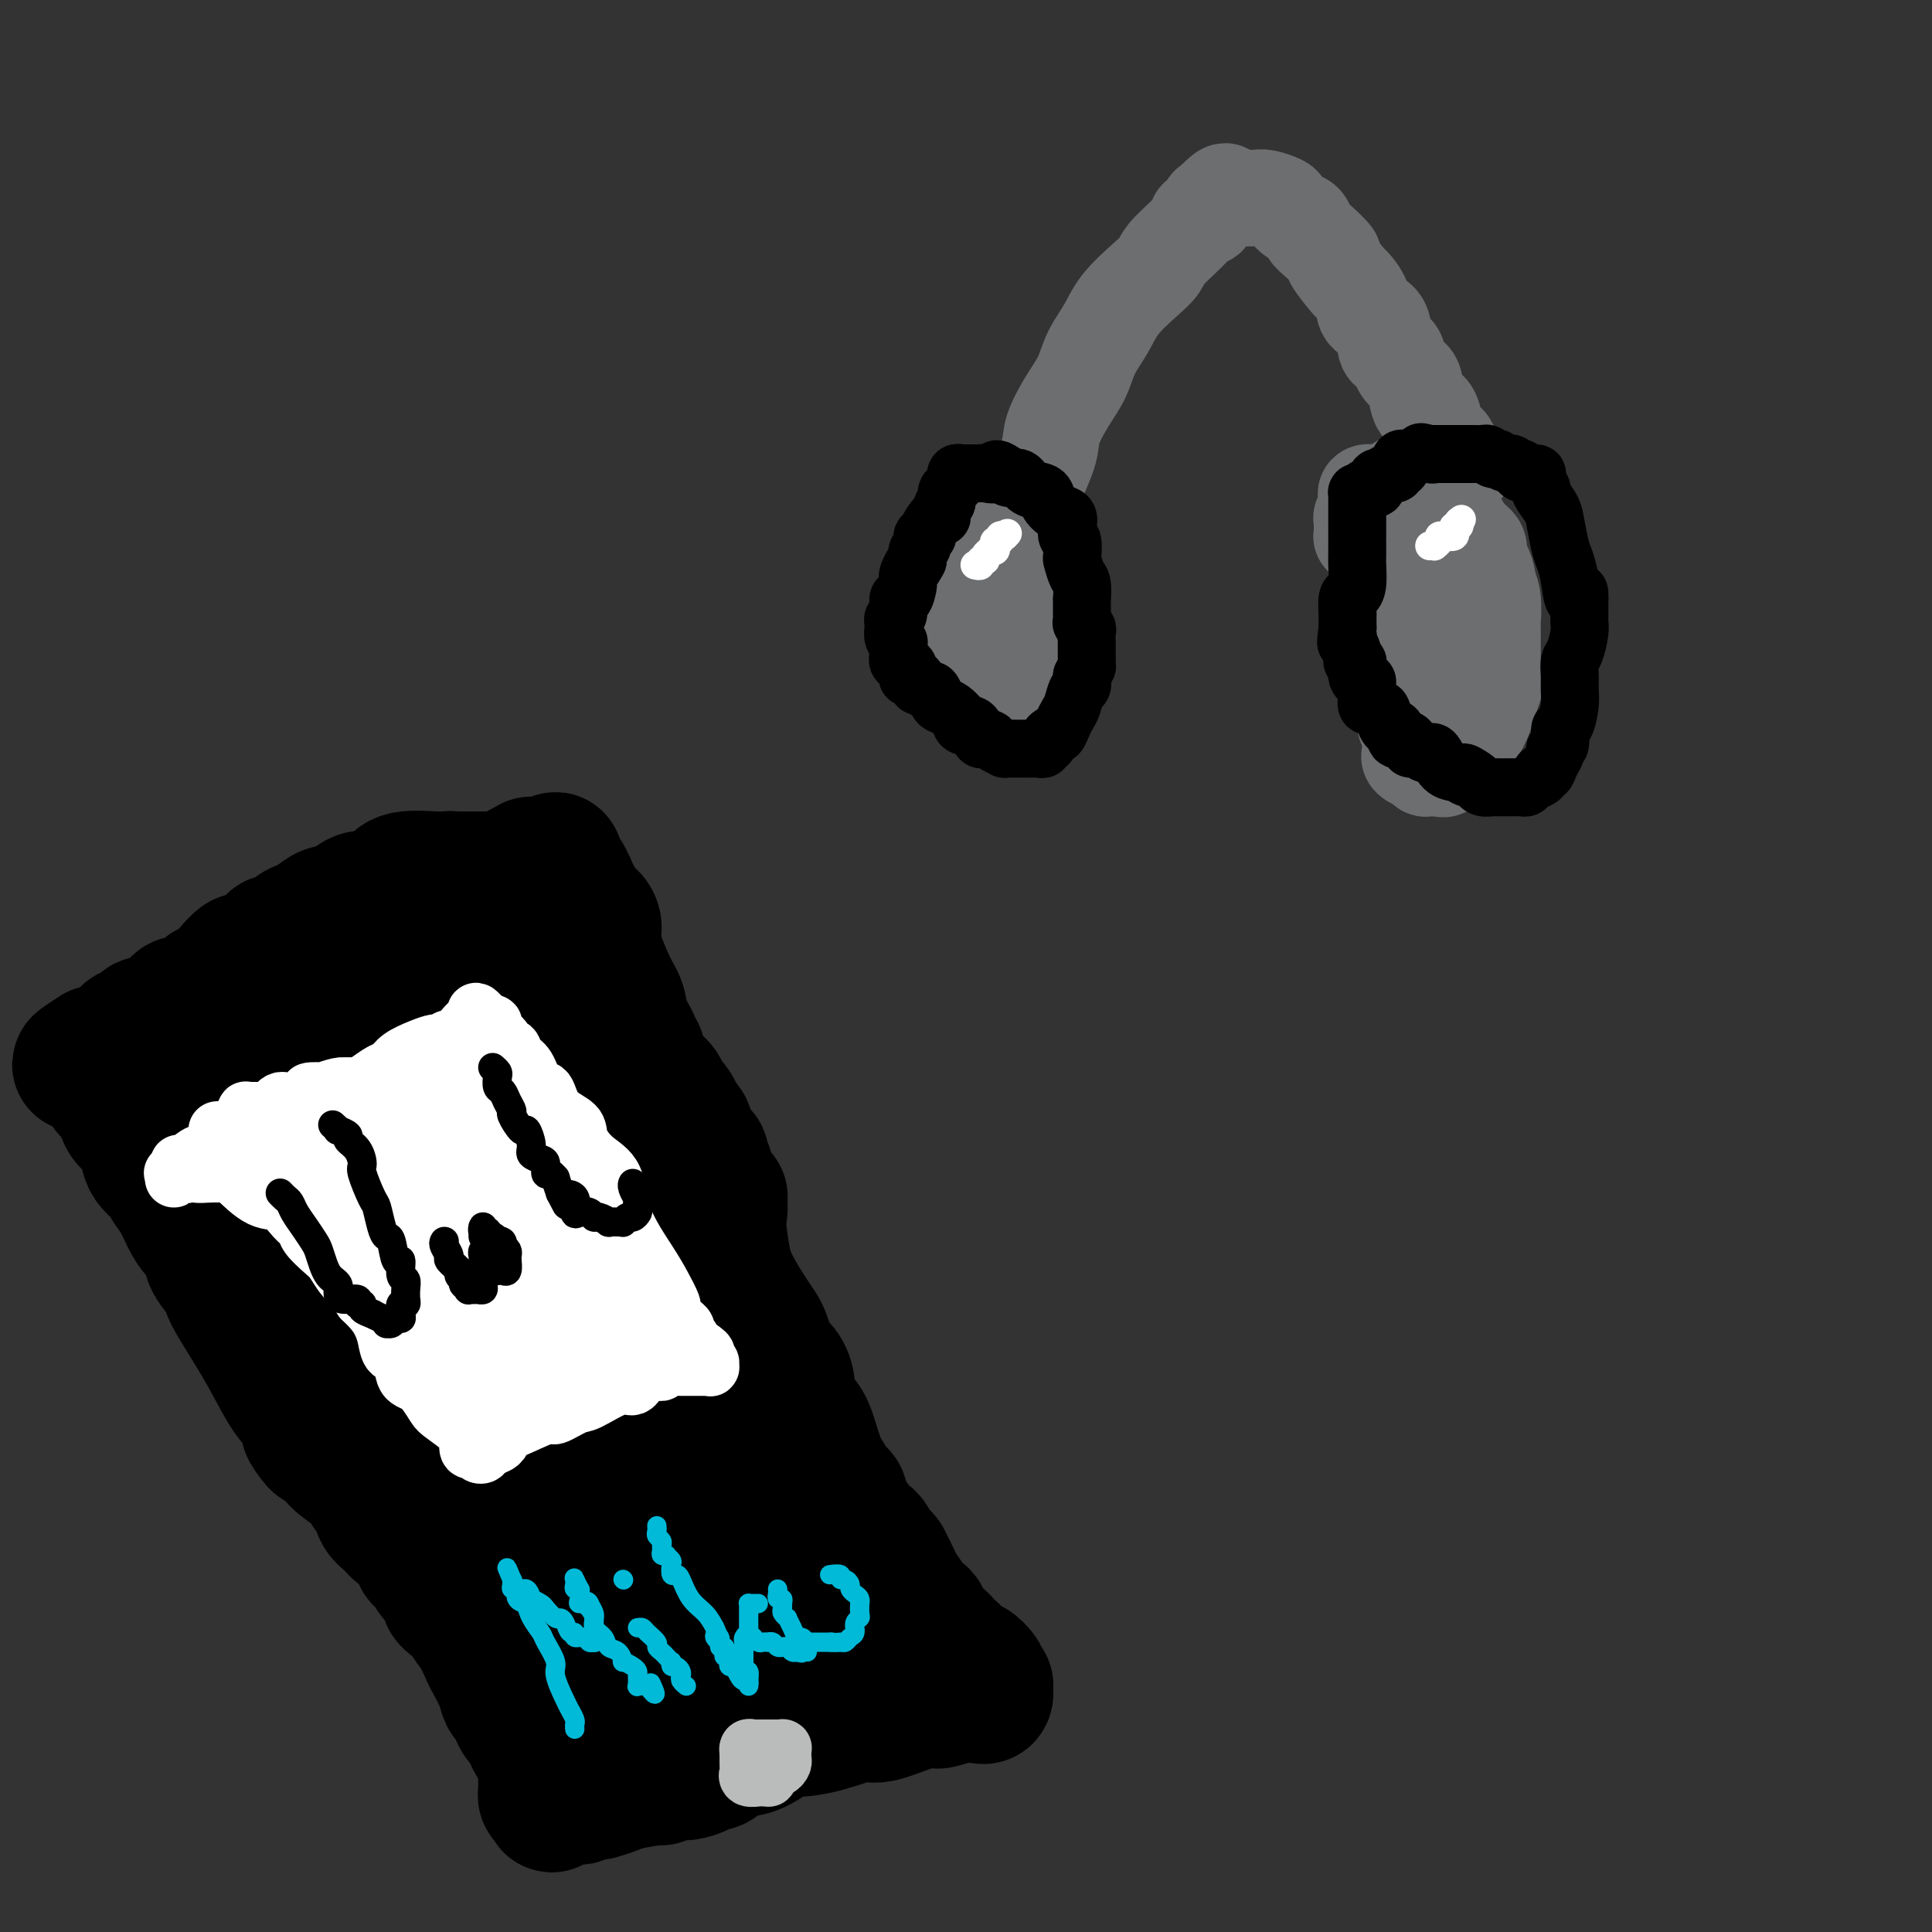 <svg viewBox='0 0 400 400' version='1.1' xmlns='http://www.w3.org/2000/svg' xmlns:xlink='http://www.w3.org/1999/xlink'><rect x="0" y="0" width="400" height="400" fill="#333333" stroke="none"/><g fill='none' stroke='#6D6E70' stroke-width='20' stroke-linecap='round' stroke-linejoin='round'><path d='M209,109c-0.427,0.021 -0.854,0.042 -1,0c-0.146,-0.042 -0.011,-0.146 0,0c0.011,0.146 -0.101,0.543 0,1c0.101,0.457 0.415,0.973 0,1c-0.415,0.027 -1.560,-0.435 -2,0c-0.440,0.435 -0.174,1.768 0,3c0.174,1.232 0.258,2.363 0,3c-0.258,0.637 -0.858,0.782 -1,2c-0.142,1.218 0.173,3.510 0,5c-0.173,1.490 -0.835,2.177 -1,3c-0.165,0.823 0.166,1.782 0,3c-0.166,1.218 -0.829,2.693 -1,4c-0.171,1.307 0.150,2.444 0,3c-0.150,0.556 -0.772,0.530 -1,1c-0.228,0.470 -0.061,1.435 0,2c0.061,0.565 0.015,0.728 0,1c-0.015,0.272 0.000,0.651 0,1c-0.000,0.349 -0.015,0.668 0,1c0.015,0.332 0.061,0.678 0,1c-0.061,0.322 -0.228,0.621 0,1c0.228,0.379 0.852,0.837 1,1c0.148,0.163 -0.181,0.030 0,0c0.181,-0.030 0.873,0.044 1,0c0.127,-0.044 -0.312,-0.204 0,0c0.312,0.204 1.375,0.773 2,1c0.625,0.227 0.813,0.114 1,0'/><path d='M207,147c0.858,0.159 1.003,0.056 1,0c-0.003,-0.056 -0.155,-0.067 0,0c0.155,0.067 0.616,0.211 1,0c0.384,-0.211 0.692,-0.778 1,-1c0.308,-0.222 0.618,-0.101 1,0c0.382,0.101 0.837,0.182 1,0c0.163,-0.182 0.033,-0.626 0,-1c-0.033,-0.374 0.030,-0.676 0,-1c-0.030,-0.324 -0.152,-0.668 0,-1c0.152,-0.332 0.577,-0.651 1,-1c0.423,-0.349 0.845,-0.729 1,-1c0.155,-0.271 0.044,-0.433 0,-1c-0.044,-0.567 -0.022,-1.537 0,-2c0.022,-0.463 0.044,-0.418 0,-1c-0.044,-0.582 -0.155,-1.792 0,-3c0.155,-1.208 0.577,-2.416 1,-4c0.423,-1.584 0.846,-3.546 1,-5c0.154,-1.454 0.039,-2.400 0,-3c-0.039,-0.600 -0.000,-0.854 0,-2c0.000,-1.146 -0.038,-3.185 0,-4c0.038,-0.815 0.151,-0.407 0,-1c-0.151,-0.593 -0.566,-2.187 -1,-3c-0.434,-0.813 -0.887,-0.845 -1,-1c-0.113,-0.155 0.115,-0.434 0,-1c-0.115,-0.566 -0.574,-1.420 -1,-2c-0.426,-0.580 -0.818,-0.888 -1,-1c-0.182,-0.112 -0.154,-0.030 -1,0c-0.846,0.030 -2.567,0.008 -3,0c-0.433,-0.008 0.422,-0.002 0,0c-0.422,0.002 -2.121,0.001 -3,0c-0.879,-0.001 -0.940,-0.000 -1,0'/><path d='M204,107c-1.577,-0.202 -1.019,-0.208 -1,0c0.019,0.208 -0.502,0.631 -1,1c-0.498,0.369 -0.974,0.685 -1,1c-0.026,0.315 0.399,0.627 0,1c-0.399,0.373 -1.623,0.805 -2,1c-0.377,0.195 0.091,0.152 0,0c-0.091,-0.152 -0.742,-0.414 -1,0c-0.258,0.414 -0.122,1.504 0,2c0.122,0.496 0.229,0.399 0,1c-0.229,0.601 -0.793,1.902 -1,3c-0.207,1.098 -0.055,1.995 0,3c0.055,1.005 0.015,2.117 0,4c-0.015,1.883 -0.004,4.535 0,6c0.004,1.465 0.001,1.741 0,2c-0.001,0.259 -0.000,0.499 0,1c0.000,0.501 0.000,1.261 0,2c-0.000,0.739 -0.001,1.456 0,2c0.001,0.544 0.004,0.916 0,1c-0.004,0.084 -0.015,-0.118 0,0c0.015,0.118 0.055,0.557 0,1c-0.055,0.443 -0.207,0.889 0,1c0.207,0.111 0.773,-0.115 1,0c0.227,0.115 0.117,0.570 0,1c-0.117,0.430 -0.240,0.834 0,1c0.240,0.166 0.843,0.095 1,0c0.157,-0.095 -0.130,-0.215 0,0c0.130,0.215 0.679,0.765 1,1c0.321,0.235 0.416,0.156 1,0c0.584,-0.156 1.657,-0.388 2,0c0.343,0.388 -0.045,1.397 0,2c0.045,0.603 0.522,0.802 1,1'/><path d='M204,146c1.204,0.928 0.714,0.249 1,0c0.286,-0.249 1.347,-0.067 2,0c0.653,0.067 0.897,0.018 1,0c0.103,-0.018 0.066,-0.005 0,0c-0.066,0.005 -0.162,0.001 0,0c0.162,-0.001 0.582,-0.000 1,0c0.418,0.000 0.834,0.000 1,0c0.166,-0.000 0.083,-0.000 0,0'/><path d='M284,107c-0.099,0.269 -0.199,0.539 0,1c0.199,0.461 0.696,1.115 1,2c0.304,0.885 0.415,2.003 1,3c0.585,0.997 1.644,1.873 2,3c0.356,1.127 0.008,2.504 0,3c-0.008,0.496 0.326,0.112 1,1c0.674,0.888 1.690,3.048 2,4c0.310,0.952 -0.086,0.697 0,1c0.086,0.303 0.654,1.163 1,2c0.346,0.837 0.470,1.651 1,2c0.530,0.349 1.465,0.232 2,1c0.535,0.768 0.669,2.422 1,3c0.331,0.578 0.858,0.080 1,1c0.142,0.920 -0.103,3.257 0,4c0.103,0.743 0.553,-0.109 1,0c0.447,0.109 0.889,1.178 1,2c0.111,0.822 -0.110,1.396 0,2c0.110,0.604 0.550,1.236 1,2c0.450,0.764 0.908,1.658 1,2c0.092,0.342 -0.183,0.130 0,0c0.183,-0.130 0.822,-0.179 1,0c0.178,0.179 -0.106,0.585 0,1c0.106,0.415 0.603,0.841 1,1c0.397,0.159 0.694,0.053 1,0c0.306,-0.053 0.621,-0.054 1,0c0.379,0.054 0.822,0.161 1,0c0.178,-0.161 0.090,-0.590 0,-1c-0.090,-0.410 -0.182,-0.800 0,-1c0.182,-0.200 0.636,-0.208 1,0c0.364,0.208 0.636,0.633 1,0c0.364,-0.633 0.818,-2.324 1,-3c0.182,-0.676 0.091,-0.338 0,0'/><path d='M309,143c0.773,-1.350 0.207,-2.225 0,-3c-0.207,-0.775 -0.055,-1.448 0,-2c0.055,-0.552 0.015,-0.981 0,-2c-0.015,-1.019 -0.003,-2.629 0,-3c0.003,-0.371 -0.003,0.496 0,0c0.003,-0.496 0.016,-2.354 0,-3c-0.016,-0.646 -0.060,-0.078 0,-1c0.060,-0.922 0.223,-3.332 0,-5c-0.223,-1.668 -0.831,-2.593 -1,-3c-0.169,-0.407 0.100,-0.297 0,-1c-0.100,-0.703 -0.568,-2.217 -1,-3c-0.432,-0.783 -0.826,-0.833 -1,-1c-0.174,-0.167 -0.127,-0.452 0,-1c0.127,-0.548 0.333,-1.359 0,-2c-0.333,-0.641 -1.206,-1.110 -2,-2c-0.794,-0.890 -1.508,-2.199 -2,-3c-0.492,-0.801 -0.762,-1.093 -1,-1c-0.238,0.093 -0.445,0.572 -1,0c-0.555,-0.572 -1.458,-2.196 -2,-3c-0.542,-0.804 -0.721,-0.790 -1,-1c-0.279,-0.210 -0.656,-0.645 -1,-1c-0.344,-0.355 -0.656,-0.632 -1,-1c-0.344,-0.368 -0.722,-0.829 -1,-1c-0.278,-0.171 -0.456,-0.053 -1,0c-0.544,0.053 -1.455,0.042 -2,0c-0.545,-0.042 -0.724,-0.114 -1,0c-0.276,0.114 -0.649,0.415 -1,1c-0.351,0.585 -0.682,1.456 -1,2c-0.318,0.544 -0.624,0.762 -1,1c-0.376,0.238 -0.822,0.497 -1,1c-0.178,0.503 -0.089,1.252 0,2'/><path d='M286,107c-1.238,0.993 -0.332,-0.024 0,0c0.332,0.024 0.089,1.090 0,2c-0.089,0.910 -0.024,1.664 0,2c0.024,0.336 0.006,0.254 0,0c-0.006,-0.254 -0.001,-0.680 0,0c0.001,0.680 -0.002,2.464 0,3c0.002,0.536 0.008,-0.177 0,0c-0.008,0.177 -0.031,1.245 0,2c0.031,0.755 0.118,1.196 0,2c-0.118,0.804 -0.439,1.971 0,3c0.439,1.029 1.638,1.921 2,3c0.362,1.079 -0.114,2.346 0,4c0.114,1.654 0.819,3.695 1,5c0.181,1.305 -0.163,1.873 0,3c0.163,1.127 0.832,2.812 1,4c0.168,1.188 -0.165,1.879 0,3c0.165,1.121 0.829,2.672 1,4c0.171,1.328 -0.150,2.432 0,3c0.150,0.568 0.773,0.600 1,1c0.227,0.400 0.059,1.168 0,2c-0.059,0.832 -0.009,1.730 0,2c0.009,0.270 -0.022,-0.086 0,0c0.022,0.086 0.096,0.615 0,1c-0.096,0.385 -0.363,0.625 0,1c0.363,0.375 1.355,0.885 2,1c0.645,0.115 0.943,-0.165 1,0c0.057,0.165 -0.126,0.776 0,1c0.126,0.224 0.559,0.060 1,0c0.441,-0.060 0.888,-0.016 1,0c0.112,0.016 -0.111,0.005 0,0c0.111,-0.005 0.555,-0.002 1,0'/><path d='M298,159c1.166,0.445 1.083,0.059 1,0c-0.083,-0.059 -0.164,0.209 0,0c0.164,-0.209 0.572,-0.895 1,-1c0.428,-0.105 0.874,0.372 1,0c0.126,-0.372 -0.068,-1.595 0,-2c0.068,-0.405 0.399,0.006 1,0c0.601,-0.006 1.471,-0.428 2,-1c0.529,-0.572 0.716,-1.294 1,-2c0.284,-0.706 0.665,-1.397 1,-2c0.335,-0.603 0.626,-1.120 1,-2c0.374,-0.880 0.832,-2.123 1,-3c0.168,-0.877 0.045,-1.387 0,-2c-0.045,-0.613 -0.012,-1.329 0,-2c0.012,-0.671 0.003,-1.297 0,-2c-0.003,-0.703 -0.001,-1.484 0,-2c0.001,-0.516 0.000,-0.767 0,-1c-0.000,-0.233 -0.000,-0.448 0,-1c0.000,-0.552 0.001,-1.443 0,-2c-0.001,-0.557 -0.003,-0.782 0,-1c0.003,-0.218 0.010,-0.430 0,-1c-0.010,-0.570 -0.038,-1.498 0,-2c0.038,-0.502 0.143,-0.579 0,-1c-0.143,-0.421 -0.532,-1.186 -1,-2c-0.468,-0.814 -1.015,-1.676 -1,-2c0.015,-0.324 0.591,-0.108 0,-1c-0.591,-0.892 -2.350,-2.891 -3,-4c-0.650,-1.109 -0.191,-1.328 -1,-2c-0.809,-0.672 -2.887,-1.799 -4,-3c-1.113,-1.201 -1.261,-2.477 -2,-3c-0.739,-0.523 -2.068,-0.292 -3,-1c-0.932,-0.708 -1.466,-2.354 -2,-4'/><path d='M291,107c-3.013,-3.968 -2.047,-2.388 -2,-2c0.047,0.388 -0.826,-0.418 -1,-1c-0.174,-0.582 0.352,-0.941 0,-1c-0.352,-0.059 -1.583,0.183 -2,0c-0.417,-0.183 -0.021,-0.792 0,-1c0.021,-0.208 -0.333,-0.016 -1,0c-0.667,0.016 -1.647,-0.146 -2,0c-0.353,0.146 -0.081,0.600 0,1c0.081,0.400 -0.031,0.748 0,1c0.031,0.252 0.204,0.409 0,1c-0.204,0.591 -0.787,1.615 -1,2c-0.213,0.385 -0.057,0.131 0,0c0.057,-0.131 0.014,-0.140 0,0c-0.014,0.140 -0.000,0.430 0,1c0.000,0.570 -0.014,1.421 0,2c0.014,0.579 0.056,0.887 0,1c-0.056,0.113 -0.211,0.030 0,0c0.211,-0.030 0.788,-0.008 1,0c0.212,0.008 0.061,0.002 0,0c-0.061,-0.002 -0.030,-0.001 0,0'/><path d='M212,111c0.397,-0.265 0.795,-0.531 1,-2c0.205,-1.469 0.219,-4.142 1,-7c0.781,-2.858 2.330,-5.901 3,-8c0.670,-2.099 0.462,-3.253 1,-5c0.538,-1.747 1.822,-4.087 3,-6c1.178,-1.913 2.251,-3.401 3,-5c0.749,-1.599 1.174,-3.310 2,-5c0.826,-1.690 2.052,-3.360 3,-5c0.948,-1.640 1.617,-3.251 3,-5c1.383,-1.749 3.479,-3.636 5,-5c1.521,-1.364 2.468,-2.206 3,-3c0.532,-0.794 0.650,-1.540 2,-3c1.350,-1.460 3.934,-3.634 5,-5c1.066,-1.366 0.616,-1.923 1,-2c0.384,-0.077 1.603,0.325 2,0c0.397,-0.325 -0.030,-1.379 0,-2c0.030,-0.621 0.515,-0.811 1,-1'/><path d='M251,42c4.306,-4.735 2.572,-1.072 2,0c-0.572,1.072 0.019,-0.446 1,-1c0.981,-0.554 2.350,-0.145 3,0c0.650,0.145 0.579,0.027 1,0c0.421,-0.027 1.334,0.038 2,0c0.666,-0.038 1.085,-0.180 2,0c0.915,0.180 2.325,0.681 3,1c0.675,0.319 0.616,0.454 1,1c0.384,0.546 1.211,1.503 2,2c0.789,0.497 1.539,0.536 2,1c0.461,0.464 0.632,1.354 1,2c0.368,0.646 0.934,1.046 2,2c1.066,0.954 2.633,2.460 3,3c0.367,0.540 -0.465,0.113 0,1c0.465,0.887 2.226,3.088 3,4c0.774,0.912 0.559,0.536 1,1c0.441,0.464 1.537,1.768 2,3c0.463,1.232 0.294,2.392 1,3c0.706,0.608 2.287,0.663 3,2c0.713,1.337 0.558,3.955 1,5c0.442,1.045 1.479,0.515 2,1c0.521,0.485 0.524,1.983 1,3c0.476,1.017 1.424,1.551 2,2c0.576,0.449 0.779,0.812 1,2c0.221,1.188 0.458,3.201 1,4c0.542,0.799 1.388,0.384 2,1c0.612,0.616 0.990,2.262 1,3c0.010,0.738 -0.348,0.569 0,1c0.348,0.431 1.401,1.462 2,2c0.599,0.538 0.742,0.582 1,1c0.258,0.418 0.629,1.209 1,2'/><path d='M301,94c3.884,6.218 1.093,1.263 0,0c-1.093,-1.263 -0.489,1.164 0,2c0.489,0.836 0.863,0.080 1,0c0.137,-0.080 0.037,0.517 0,1c-0.037,0.483 -0.011,0.852 0,1c0.011,0.148 0.005,0.074 0,0'/></g>
<g fill='none' stroke='#000000' stroke-width='12' stroke-linecap='round' stroke-linejoin='round'><path d='M199,98c-0.417,-0.090 -0.834,-0.180 -1,0c-0.166,0.180 -0.082,0.630 0,1c0.082,0.370 0.162,0.661 0,1c-0.162,0.339 -0.565,0.726 -1,1c-0.435,0.274 -0.903,0.435 -1,1c-0.097,0.565 0.176,1.535 0,2c-0.176,0.465 -0.803,0.426 -1,1c-0.197,0.574 0.034,1.760 0,2c-0.034,0.240 -0.334,-0.465 -1,0c-0.666,0.465 -1.699,2.099 -2,3c-0.301,0.901 0.129,1.070 0,1c-0.129,-0.070 -0.818,-0.380 -1,0c-0.182,0.380 0.143,1.448 0,2c-0.143,0.552 -0.755,0.586 -1,1c-0.245,0.414 -0.122,1.207 0,2'/><path d='M190,116c-1.555,2.908 -0.943,1.179 -1,1c-0.057,-0.179 -0.785,1.192 -1,2c-0.215,0.808 0.082,1.053 0,2c-0.082,0.947 -0.544,2.597 -1,3c-0.456,0.403 -0.907,-0.440 -1,0c-0.093,0.440 0.170,2.163 0,3c-0.170,0.837 -0.774,0.789 -1,1c-0.226,0.211 -0.075,0.682 0,1c0.075,0.318 0.073,0.483 0,1c-0.073,0.517 -0.217,1.386 0,2c0.217,0.614 0.794,0.972 1,1c0.206,0.028 0.040,-0.275 0,0c-0.040,0.275 0.046,1.130 0,2c-0.046,0.870 -0.222,1.757 0,2c0.222,0.243 0.843,-0.159 1,0c0.157,0.159 -0.152,0.879 0,1c0.152,0.121 0.763,-0.357 1,0c0.237,0.357 0.101,1.549 0,2c-0.101,0.451 -0.167,0.160 0,0c0.167,-0.160 0.566,-0.187 1,0c0.434,0.187 0.904,0.590 1,1c0.096,0.410 -0.182,0.826 0,1c0.182,0.174 0.822,0.106 1,0c0.178,-0.106 -0.108,-0.250 0,0c0.108,0.250 0.609,0.892 1,1c0.391,0.108 0.671,-0.319 1,0c0.329,0.319 0.707,1.385 1,2c0.293,0.615 0.502,0.781 1,1c0.498,0.219 1.285,0.491 2,1c0.715,0.509 1.357,1.254 2,2'/><path d='M199,149c1.901,2.096 0.155,1.336 0,1c-0.155,-0.336 1.282,-0.247 2,0c0.718,0.247 0.718,0.654 1,1c0.282,0.346 0.848,0.631 1,1c0.152,0.369 -0.109,0.821 0,1c0.109,0.179 0.588,0.087 1,0c0.412,-0.087 0.758,-0.167 1,0c0.242,0.167 0.380,0.581 1,1c0.620,0.419 1.720,0.844 2,1c0.280,0.156 -0.262,0.042 0,0c0.262,-0.042 1.327,-0.011 2,0c0.673,0.011 0.955,0.003 1,0c0.045,-0.003 -0.146,-0.001 0,0c0.146,0.001 0.630,-0.000 1,0c0.370,0.000 0.625,0.001 1,0c0.375,-0.001 0.870,-0.004 1,0c0.130,0.004 -0.105,0.016 0,0c0.105,-0.016 0.549,-0.059 1,0c0.451,0.059 0.908,0.222 1,0c0.092,-0.222 -0.183,-0.828 0,-1c0.183,-0.172 0.822,0.092 1,0c0.178,-0.092 -0.107,-0.539 0,-1c0.107,-0.461 0.606,-0.937 1,-1c0.394,-0.063 0.683,0.288 1,0c0.317,-0.288 0.663,-1.214 1,-2c0.337,-0.786 0.665,-1.432 1,-2c0.335,-0.568 0.677,-1.060 1,-2c0.323,-0.940 0.625,-2.330 1,-3c0.375,-0.670 0.821,-0.620 1,-1c0.179,-0.380 0.089,-1.190 0,-2'/><path d='M224,140c1.309,-2.567 1.083,-1.984 1,-2c-0.083,-0.016 -0.022,-0.629 0,-1c0.022,-0.371 0.006,-0.498 0,-1c-0.006,-0.502 -0.001,-1.377 0,-2c0.001,-0.623 -0.004,-0.994 0,-1c0.004,-0.006 0.015,0.353 0,0c-0.015,-0.353 -0.057,-1.418 0,-2c0.057,-0.582 0.211,-0.682 0,-1c-0.211,-0.318 -0.789,-0.855 -1,-1c-0.211,-0.145 -0.057,0.103 0,0c0.057,-0.103 0.015,-0.558 0,-1c-0.015,-0.442 -0.004,-0.872 0,-1c0.004,-0.128 0.002,0.047 0,0c-0.002,-0.047 -0.003,-0.315 0,-1c0.003,-0.685 0.011,-1.788 0,-2c-0.011,-0.212 -0.042,0.468 0,0c0.042,-0.468 0.156,-2.084 0,-3c-0.156,-0.916 -0.581,-1.134 -1,-2c-0.419,-0.866 -0.831,-2.381 -1,-3c-0.169,-0.619 -0.096,-0.341 0,-1c0.096,-0.659 0.216,-2.256 0,-3c-0.216,-0.744 -0.769,-0.636 -1,-1c-0.231,-0.364 -0.140,-1.201 0,-2c0.140,-0.799 0.329,-1.561 0,-2c-0.329,-0.439 -1.176,-0.556 -2,-1c-0.824,-0.444 -1.625,-1.214 -2,-2c-0.375,-0.786 -0.324,-1.586 -1,-2c-0.676,-0.414 -2.078,-0.441 -3,-1c-0.922,-0.559 -1.364,-1.651 -2,-2c-0.636,-0.349 -1.468,0.043 -2,0c-0.532,-0.043 -0.766,-0.522 -1,-1'/><path d='M208,98c-2.356,-1.702 -1.746,-0.456 -2,0c-0.254,0.456 -1.374,0.122 -2,0c-0.626,-0.122 -0.760,-0.033 -1,0c-0.240,0.033 -0.586,0.009 -1,0c-0.414,-0.009 -0.894,-0.002 -1,0c-0.106,0.002 0.164,0.001 0,0c-0.164,-0.001 -0.761,-0.000 -1,0c-0.239,0.000 -0.119,0.000 0,0'/><path d='M292,95c-0.312,0.022 -0.623,0.043 -1,0c-0.377,-0.043 -0.818,-0.151 -1,0c-0.182,0.151 -0.105,0.562 0,1c0.105,0.438 0.239,0.902 0,1c-0.239,0.098 -0.852,-0.171 -1,0c-0.148,0.171 0.168,0.782 0,1c-0.168,0.218 -0.820,0.042 -1,0c-0.180,-0.042 0.111,0.049 0,0c-0.111,-0.049 -0.626,-0.237 -1,0c-0.374,0.237 -0.609,0.901 -1,1c-0.391,0.099 -0.940,-0.365 -1,0c-0.060,0.365 0.368,1.560 0,2c-0.368,0.440 -1.534,0.126 -2,0c-0.466,-0.126 -0.233,-0.063 0,0'/><path d='M283,101c-1.404,0.867 -0.415,0.036 0,0c0.415,-0.036 0.255,0.725 0,1c-0.255,0.275 -0.604,0.064 -1,0c-0.396,-0.064 -0.838,0.021 -1,0c-0.162,-0.021 -0.043,-0.146 0,0c0.043,0.146 0.012,0.564 0,1c-0.012,0.436 -0.003,0.891 0,1c0.003,0.109 0.001,-0.128 0,0c-0.001,0.128 -0.000,0.622 0,1c0.000,0.378 0.000,0.640 0,1c-0.000,0.360 -0.000,0.817 0,1c0.000,0.183 0.000,0.090 0,0c-0.000,-0.090 -0.000,-0.178 0,0c0.000,0.178 0.000,0.622 0,1c-0.000,0.378 -0.000,0.691 0,1c0.000,0.309 0.000,0.615 0,1c-0.000,0.385 -0.000,0.850 0,1c0.000,0.150 0.001,-0.013 0,0c-0.001,0.013 -0.003,0.203 0,1c0.003,0.797 0.011,2.200 0,3c-0.011,0.800 -0.041,0.997 0,2c0.041,1.003 0.155,2.813 0,4c-0.155,1.187 -0.577,1.750 -1,2c-0.423,0.250 -0.845,0.186 -1,1c-0.155,0.814 -0.041,2.507 0,3c0.041,0.493 0.011,-0.213 0,0c-0.011,0.213 -0.003,1.347 0,2c0.003,0.653 0.002,0.827 0,1'/><path d='M279,130c-0.623,4.872 -0.182,2.553 0,2c0.182,-0.553 0.105,0.660 0,1c-0.105,0.340 -0.238,-0.194 0,0c0.238,0.194 0.848,1.116 1,2c0.152,0.884 -0.153,1.729 0,2c0.153,0.271 0.763,-0.033 1,0c0.237,0.033 0.102,0.404 0,1c-0.102,0.596 -0.171,1.417 0,2c0.171,0.583 0.582,0.928 1,1c0.418,0.072 0.843,-0.131 1,0c0.157,0.131 0.045,0.594 0,1c-0.045,0.406 -0.023,0.754 0,1c0.023,0.246 0.048,0.389 0,1c-0.048,0.611 -0.168,1.691 0,2c0.168,0.309 0.623,-0.152 1,0c0.377,0.152 0.674,0.917 1,1c0.326,0.083 0.680,-0.516 1,0c0.320,0.516 0.606,2.146 1,3c0.394,0.854 0.897,0.932 1,1c0.103,0.068 -0.193,0.126 0,0c0.193,-0.126 0.874,-0.436 1,0c0.126,0.436 -0.304,1.618 0,2c0.304,0.382 1.342,-0.038 2,0c0.658,0.038 0.936,0.533 1,1c0.064,0.467 -0.086,0.907 0,1c0.086,0.093 0.406,-0.161 1,0c0.594,0.161 1.460,0.736 2,1c0.540,0.264 0.753,0.215 1,0c0.247,-0.215 0.528,-0.596 1,0c0.472,0.596 1.135,2.170 2,3c0.865,0.830 1.933,0.915 3,1'/><path d='M302,160c3.058,2.117 1.204,0.410 1,0c-0.204,-0.410 1.242,0.479 2,1c0.758,0.521 0.828,0.676 1,1c0.172,0.324 0.445,0.819 1,1c0.555,0.181 1.391,0.048 2,0c0.609,-0.048 0.989,-0.013 1,0c0.011,0.013 -0.348,0.003 0,0c0.348,-0.003 1.403,-0.000 2,0c0.597,0.000 0.736,-0.003 1,0c0.264,0.003 0.653,0.012 1,0c0.347,-0.012 0.652,-0.046 1,0c0.348,0.046 0.737,0.172 1,0c0.263,-0.172 0.399,-0.640 1,-1c0.601,-0.360 1.668,-0.611 2,-1c0.332,-0.389 -0.070,-0.917 0,-1c0.070,-0.083 0.611,0.278 1,0c0.389,-0.278 0.625,-1.196 1,-2c0.375,-0.804 0.888,-1.494 1,-2c0.112,-0.506 -0.176,-0.828 0,-1c0.176,-0.172 0.818,-0.195 1,-1c0.182,-0.805 -0.095,-2.392 0,-3c0.095,-0.608 0.560,-0.236 1,-1c0.440,-0.764 0.853,-2.664 1,-4c0.147,-1.336 0.029,-2.108 0,-3c-0.029,-0.892 0.031,-1.903 0,-3c-0.031,-1.097 -0.152,-2.281 0,-3c0.152,-0.719 0.577,-0.975 1,-2c0.423,-1.025 0.845,-2.821 1,-4c0.155,-1.179 0.042,-1.740 0,-2c-0.042,-0.260 -0.012,-0.217 0,-1c0.012,-0.783 0.006,-2.391 0,-4'/><path d='M327,124c0.131,-3.218 -0.543,-0.262 -1,0c-0.457,0.262 -0.699,-2.169 -1,-4c-0.301,-1.831 -0.663,-3.061 -1,-4c-0.337,-0.939 -0.651,-1.587 -1,-3c-0.349,-1.413 -0.733,-3.592 -1,-5c-0.267,-1.408 -0.416,-2.044 -1,-3c-0.584,-0.956 -1.603,-2.232 -2,-3c-0.397,-0.768 -0.170,-1.028 0,-1c0.170,0.028 0.285,0.343 0,0c-0.285,-0.343 -0.969,-1.345 -1,-2c-0.031,-0.655 0.591,-0.964 0,-1c-0.591,-0.036 -2.395,0.202 -3,0c-0.605,-0.202 -0.012,-0.842 0,-1c0.012,-0.158 -0.556,0.168 -1,0c-0.444,-0.168 -0.763,-0.829 -1,-1c-0.237,-0.171 -0.392,0.146 -1,0c-0.608,-0.146 -1.668,-0.757 -2,-1c-0.332,-0.243 0.066,-0.118 0,0c-0.066,0.118 -0.594,0.228 -1,0c-0.406,-0.228 -0.690,-0.793 -1,-1c-0.310,-0.207 -0.647,-0.055 -1,0c-0.353,0.055 -0.723,0.015 -1,0c-0.277,-0.015 -0.460,-0.004 -1,0c-0.540,0.004 -1.435,0.001 -2,0c-0.565,-0.001 -0.800,-0.000 -1,0c-0.200,0.000 -0.364,0.000 -1,0c-0.636,-0.000 -1.742,-0.000 -2,0c-0.258,0.000 0.333,0.000 0,0c-0.333,-0.000 -1.590,-0.000 -2,0c-0.410,0.000 0.026,0.000 0,0c-0.026,-0.000 -0.513,-0.000 -1,0'/><path d='M296,94c-3.422,-0.778 -0.978,-0.222 0,0c0.978,0.222 0.489,0.111 0,0'/></g>
<g fill='none' stroke='#FFFFFF' stroke-width='6' stroke-linecap='round' stroke-linejoin='round'><path d='M202,117c-0.122,-0.032 -0.244,-0.064 0,0c0.244,0.064 0.854,0.224 1,0c0.146,-0.224 -0.172,-0.831 0,-1c0.172,-0.169 0.834,0.099 1,0c0.166,-0.099 -0.166,-0.565 0,-1c0.166,-0.435 0.828,-0.839 1,-1c0.172,-0.161 -0.146,-0.081 0,0c0.146,0.081 0.756,0.162 1,0c0.244,-0.162 0.121,-0.565 0,-1c-0.121,-0.435 -0.238,-0.900 0,-1c0.238,-0.100 0.833,0.165 1,0c0.167,-0.165 -0.095,-0.762 0,-1c0.095,-0.238 0.548,-0.119 1,0'/><path d='M208,111c1.000,-1.000 0.500,-0.500 0,0'/><path d='M296,113c0.455,-0.022 0.910,-0.044 1,0c0.090,0.044 -0.186,0.156 0,0c0.186,-0.156 0.832,-0.578 1,-1c0.168,-0.422 -0.144,-0.844 0,-1c0.144,-0.156 0.742,-0.046 1,0c0.258,0.046 0.174,0.027 0,0c-0.174,-0.027 -0.440,-0.064 0,0c0.440,0.064 1.586,0.228 2,0c0.414,-0.228 0.097,-0.849 0,-1c-0.097,-0.151 0.027,0.170 0,0c-0.027,-0.170 -0.203,-0.829 0,-1c0.203,-0.171 0.785,0.146 1,0c0.215,-0.146 0.061,-0.756 0,-1c-0.061,-0.244 -0.031,-0.122 0,0'/><path d='M302,108c1.000,-0.833 0.500,-0.417 0,0'/></g>
<g fill='none' stroke='#000000' stroke-width='28' stroke-linecap='round' stroke-linejoin='round'><path d='M90,282c0.059,0.525 0.118,1.050 0,1c-0.118,-0.050 -0.412,-0.674 0,0c0.412,0.674 1.528,2.646 2,4c0.472,1.354 0.298,2.090 1,4c0.702,1.910 2.281,4.995 3,7c0.719,2.005 0.578,2.932 1,5c0.422,2.068 1.406,5.277 2,7c0.594,1.723 0.798,1.958 1,3c0.202,1.042 0.403,2.889 2,7c1.597,4.111 4.589,10.484 6,15c1.411,4.516 1.240,7.173 2,10c0.760,2.827 2.452,5.823 3,8c0.548,2.177 -0.049,3.535 0,5c0.049,1.465 0.745,3.036 1,4c0.255,0.964 0.069,1.320 0,2c-0.069,0.680 -0.019,1.685 0,2c0.019,0.315 0.009,-0.060 0,0c-0.009,0.060 -0.016,0.555 0,1c0.016,0.445 0.056,0.841 0,1c-0.056,0.159 -0.207,0.081 0,0c0.207,-0.081 0.774,-0.166 1,0c0.226,0.166 0.113,0.583 0,1'/><path d='M115,369c1.022,5.324 0.077,1.633 0,0c-0.077,-1.633 0.715,-1.207 1,-1c0.285,0.207 0.065,0.195 0,0c-0.065,-0.195 0.025,-0.575 0,-1c-0.025,-0.425 -0.166,-0.897 0,-1c0.166,-0.103 0.638,0.162 1,0c0.362,-0.162 0.613,-0.752 1,-1c0.387,-0.248 0.909,-0.152 1,0c0.091,0.152 -0.251,0.362 0,0c0.251,-0.362 1.093,-1.296 2,-2c0.907,-0.704 1.878,-1.177 3,-2c1.122,-0.823 2.393,-1.997 4,-3c1.607,-1.003 3.549,-1.836 6,-3c2.451,-1.164 5.411,-2.658 8,-4c2.589,-1.342 4.807,-2.531 8,-4c3.193,-1.469 7.363,-3.217 10,-4c2.637,-0.783 3.743,-0.602 5,-1c1.257,-0.398 2.665,-1.375 4,-2c1.335,-0.625 2.596,-0.900 3,-1c0.404,-0.100 -0.050,-0.027 0,0c0.050,0.027 0.605,0.007 1,0c0.395,-0.007 0.632,-0.002 1,0c0.368,0.002 0.868,0.001 1,0c0.132,-0.001 -0.105,-0.000 0,0c0.105,0.000 0.553,0.000 1,0'/><path d='M176,339c4.247,-1.252 1.863,-0.382 1,0c-0.863,0.382 -0.205,0.275 0,0c0.205,-0.275 -0.045,-0.717 0,-1c0.045,-0.283 0.383,-0.407 0,-1c-0.383,-0.593 -1.486,-1.656 -2,-2c-0.514,-0.344 -0.438,0.032 -1,0c-0.562,-0.032 -1.763,-0.470 -2,-1c-0.237,-0.530 0.489,-1.152 0,-2c-0.489,-0.848 -2.193,-1.922 -3,-3c-0.807,-1.078 -0.717,-2.160 -1,-3c-0.283,-0.840 -0.939,-1.437 -2,-3c-1.061,-1.563 -2.526,-4.091 -4,-10c-1.474,-5.909 -2.959,-15.200 -5,-22c-2.041,-6.800 -4.640,-11.111 -7,-17c-2.360,-5.889 -4.480,-13.357 -7,-19c-2.520,-5.643 -5.438,-9.460 -7,-12c-1.562,-2.540 -1.767,-3.804 -4,-7c-2.233,-3.196 -6.492,-8.323 -9,-12c-2.508,-3.677 -3.263,-5.902 -4,-8c-0.737,-2.098 -1.455,-4.067 -2,-5c-0.545,-0.933 -0.916,-0.828 -1,-1c-0.084,-0.172 0.119,-0.621 0,-1c-0.119,-0.379 -0.559,-0.690 -1,-1'/><path d='M115,208c-4.330,-7.093 -1.157,-1.326 0,1c1.157,2.326 0.296,1.211 0,1c-0.296,-0.211 -0.027,0.482 0,1c0.027,0.518 -0.189,0.859 0,1c0.189,0.141 0.784,0.080 1,0c0.216,-0.080 0.054,-0.180 0,0c-0.054,0.180 -0.001,0.640 0,1c0.001,0.360 -0.052,0.618 0,1c0.052,0.382 0.208,0.886 0,1c-0.208,0.114 -0.781,-0.161 -1,0c-0.219,0.161 -0.084,0.760 0,1c0.084,0.240 0.115,0.121 0,0c-0.115,-0.121 -0.378,-0.243 -1,0c-0.622,0.243 -1.604,0.853 -2,1c-0.396,0.147 -0.204,-0.168 -2,0c-1.796,0.168 -5.578,0.819 -7,1c-1.422,0.181 -0.483,-0.109 -3,0c-2.517,0.109 -8.490,0.618 -12,1c-3.510,0.382 -4.557,0.638 -7,1c-2.443,0.362 -6.284,0.829 -11,1c-4.716,0.171 -10.308,0.046 -13,0c-2.692,-0.046 -2.483,-0.013 -3,0c-0.517,0.013 -1.758,0.007 -3,0'/><path d='M51,221c-9.245,0.619 -2.858,0.166 -1,0c1.858,-0.166 -0.813,-0.044 -2,0c-1.187,0.044 -0.891,0.012 -1,0c-0.109,-0.012 -0.622,-0.003 -1,0c-0.378,0.003 -0.622,0.001 -1,0c-0.378,-0.001 -0.890,0.000 -1,0c-0.110,-0.000 0.181,-0.001 0,0c-0.181,0.001 -0.834,0.003 -1,0c-0.166,-0.003 0.156,-0.012 0,0c-0.156,0.012 -0.789,0.045 -1,0c-0.211,-0.045 -0.001,-0.167 0,0c0.001,0.167 -0.208,0.624 0,1c0.208,0.376 0.833,0.673 1,1c0.167,0.327 -0.123,0.684 0,1c0.123,0.316 0.657,0.590 1,1c0.343,0.410 0.493,0.956 1,1c0.507,0.044 1.371,-0.414 2,0c0.629,0.414 1.022,1.701 1,2c-0.022,0.299 -0.458,-0.391 0,0c0.458,0.391 1.812,1.861 3,3c1.188,1.139 2.212,1.947 3,3c0.788,1.053 1.341,2.350 3,5c1.659,2.650 4.422,6.652 6,9c1.578,2.348 1.969,3.042 3,5c1.031,1.958 2.701,5.181 4,7c1.299,1.819 2.228,2.234 3,3c0.772,0.766 1.386,1.883 2,3'/><path d='M75,266c5.997,8.231 4.488,6.308 4,6c-0.488,-0.308 0.044,0.999 1,3c0.956,2.001 2.338,4.694 3,6c0.662,1.306 0.606,1.223 1,2c0.394,0.777 1.239,2.412 2,4c0.761,1.588 1.439,3.129 2,4c0.561,0.871 1.005,1.074 2,2c0.995,0.926 2.540,2.577 3,4c0.460,1.423 -0.164,2.620 0,3c0.164,0.380 1.116,-0.057 2,0c0.884,0.057 1.701,0.609 2,1c0.299,0.391 0.080,0.623 0,1c-0.080,0.377 -0.021,0.900 0,1c0.021,0.100 0.004,-0.224 0,0c-0.004,0.224 0.006,0.996 0,1c-0.006,0.004 -0.029,-0.761 0,-1c0.029,-0.239 0.110,0.048 0,0c-0.110,-0.048 -0.411,-0.431 -1,-1c-0.589,-0.569 -1.468,-1.325 -2,-2c-0.532,-0.675 -0.719,-1.270 -1,-2c-0.281,-0.730 -0.657,-1.596 -1,-2c-0.343,-0.404 -0.655,-0.345 -1,-1c-0.345,-0.655 -0.725,-2.024 -1,-3c-0.275,-0.976 -0.445,-1.561 -1,-2c-0.555,-0.439 -1.496,-0.734 -2,-2c-0.504,-1.266 -0.573,-3.505 -1,-5c-0.427,-1.495 -1.214,-2.248 -2,-3'/><path d='M84,280c-2.068,-4.743 -0.739,-4.602 -1,-6c-0.261,-1.398 -2.111,-4.335 -3,-6c-0.889,-1.665 -0.816,-2.057 -1,-3c-0.184,-0.943 -0.624,-2.437 -1,-3c-0.376,-0.563 -0.688,-0.197 -1,-1c-0.312,-0.803 -0.623,-2.777 -1,-4c-0.377,-1.223 -0.820,-1.695 -1,-2c-0.180,-0.305 -0.097,-0.442 0,-1c0.097,-0.558 0.207,-1.537 0,-2c-0.207,-0.463 -0.731,-0.411 -1,-1c-0.269,-0.589 -0.282,-1.817 0,-3c0.282,-1.183 0.859,-2.319 1,-3c0.141,-0.681 -0.155,-0.907 0,-2c0.155,-1.093 0.760,-3.053 1,-4c0.240,-0.947 0.116,-0.881 0,-1c-0.116,-0.119 -0.225,-0.423 0,-1c0.225,-0.577 0.782,-1.427 1,-2c0.218,-0.573 0.096,-0.871 0,-1c-0.096,-0.129 -0.165,-0.091 0,0c0.165,0.091 0.565,0.235 1,0c0.435,-0.235 0.905,-0.849 1,-1c0.095,-0.151 -0.184,0.159 0,0c0.184,-0.159 0.833,-0.788 1,-1c0.167,-0.212 -0.147,-0.006 0,0c0.147,0.006 0.756,-0.186 1,0c0.244,0.186 0.122,0.752 0,1c-0.122,0.248 -0.243,0.180 2,0c2.243,-0.180 6.849,-0.471 11,-1c4.151,-0.529 7.848,-1.296 12,-2c4.152,-0.704 8.758,-1.344 12,-2c3.242,-0.656 5.121,-1.328 7,-2'/><path d='M125,226c7.826,-1.336 3.389,-0.177 2,0c-1.389,0.177 0.268,-0.629 1,-1c0.732,-0.371 0.537,-0.305 1,0c0.463,0.305 1.584,0.851 2,1c0.416,0.149 0.127,-0.100 0,0c-0.127,0.100 -0.093,0.548 0,1c0.093,0.452 0.243,0.906 0,1c-0.243,0.094 -0.881,-0.174 -1,0c-0.119,0.174 0.281,0.789 0,1c-0.281,0.211 -1.244,0.019 -2,1c-0.756,0.981 -1.306,3.136 -2,4c-0.694,0.864 -1.533,0.436 -2,1c-0.467,0.564 -0.563,2.121 -1,3c-0.437,0.879 -1.215,1.081 -2,1c-0.785,-0.081 -1.576,-0.443 -2,0c-0.424,0.443 -0.479,1.692 -1,2c-0.521,0.308 -1.506,-0.324 -2,0c-0.494,0.324 -0.495,1.606 -1,2c-0.505,0.394 -1.514,-0.098 -2,0c-0.486,0.098 -0.450,0.787 -1,1c-0.550,0.213 -1.687,-0.050 -2,0c-0.313,0.050 0.197,0.412 0,1c-0.197,0.588 -1.100,1.401 -2,2c-0.900,0.599 -1.795,0.983 -2,1c-0.205,0.017 0.282,-0.332 0,0c-0.282,0.332 -1.333,1.347 -2,2c-0.667,0.653 -0.949,0.945 -1,1c-0.051,0.055 0.128,-0.127 0,0c-0.128,0.127 -0.564,0.564 -1,1'/><path d='M102,252c-3.475,2.122 -1.663,0.428 -1,0c0.663,-0.428 0.178,0.411 0,1c-0.178,0.589 -0.048,0.927 0,1c0.048,0.073 0.014,-0.121 0,0c-0.014,0.121 -0.008,0.556 0,1c0.008,0.444 0.017,0.896 0,1c-0.017,0.104 -0.061,-0.140 0,0c0.061,0.140 0.227,0.664 0,1c-0.227,0.336 -0.848,0.484 -1,1c-0.152,0.516 0.166,1.400 0,2c-0.166,0.600 -0.815,0.917 -1,1c-0.185,0.083 0.096,-0.069 0,0c-0.096,0.069 -0.568,0.358 -1,1c-0.432,0.642 -0.824,1.636 -1,2c-0.176,0.364 -0.137,0.097 0,0c0.137,-0.097 0.373,-0.026 1,0c0.627,0.026 1.646,0.007 2,0c0.354,-0.007 0.044,-0.001 1,0c0.956,0.001 3.180,-0.004 4,0c0.820,0.004 0.237,0.017 1,0c0.763,-0.017 2.873,-0.065 4,0c1.127,0.065 1.272,0.242 2,0c0.728,-0.242 2.040,-0.902 3,-1c0.960,-0.098 1.566,0.365 2,0c0.434,-0.365 0.694,-1.560 1,-2c0.306,-0.440 0.659,-0.126 1,0c0.341,0.126 0.671,0.063 1,0'/><path d='M120,261c3.373,-0.642 0.305,-0.746 0,-1c-0.305,-0.254 2.155,-0.656 3,-1c0.845,-0.344 0.077,-0.630 0,-1c-0.077,-0.370 0.539,-0.824 1,-1c0.461,-0.176 0.769,-0.074 1,0c0.231,0.074 0.387,0.121 1,0c0.613,-0.121 1.685,-0.411 2,-1c0.315,-0.589 -0.125,-1.479 0,-2c0.125,-0.521 0.815,-0.675 1,-1c0.185,-0.325 -0.135,-0.821 0,-1c0.135,-0.179 0.724,-0.042 1,0c0.276,0.042 0.239,-0.010 0,0c-0.239,0.010 -0.678,0.084 -1,0c-0.322,-0.084 -0.526,-0.324 -1,0c-0.474,0.324 -1.220,1.212 -2,2c-0.780,0.788 -1.596,1.477 -3,2c-1.404,0.523 -3.397,0.879 -4,1c-0.603,0.121 0.185,0.008 0,0c-0.185,-0.008 -1.344,0.090 -2,0c-0.656,-0.090 -0.811,-0.366 -1,0c-0.189,0.366 -0.413,1.376 -1,2c-0.587,0.624 -1.535,0.864 -2,1c-0.465,0.136 -0.445,0.168 -1,1c-0.555,0.832 -1.686,2.464 -3,4c-1.314,1.536 -2.811,2.976 -7,9c-4.189,6.024 -11.070,16.633 -14,22c-2.930,5.367 -1.909,5.490 -2,6c-0.091,0.510 -1.292,1.405 -2,2c-0.708,0.595 -0.921,0.891 -1,1c-0.079,0.109 -0.022,0.031 0,0c0.022,-0.031 0.011,-0.016 0,0'/><path d='M83,305c-4.525,6.946 -0.836,1.812 1,0c1.836,-1.812 1.820,-0.301 2,0c0.180,0.301 0.558,-0.607 1,-1c0.442,-0.393 0.949,-0.271 2,-1c1.051,-0.729 2.644,-2.309 4,-3c1.356,-0.691 2.473,-0.493 4,-1c1.527,-0.507 3.463,-1.719 5,-3c1.537,-1.281 2.676,-2.630 4,-3c1.324,-0.370 2.834,0.239 4,0c1.166,-0.239 1.990,-1.325 3,-2c1.010,-0.675 2.207,-0.937 3,-1c0.793,-0.063 1.182,0.074 2,0c0.818,-0.074 2.064,-0.359 3,-1c0.936,-0.641 1.560,-1.637 2,-2c0.440,-0.363 0.695,-0.092 1,0c0.305,0.092 0.659,0.005 1,0c0.341,-0.005 0.670,0.073 1,0c0.330,-0.073 0.662,-0.295 1,-1c0.338,-0.705 0.683,-1.892 1,-3c0.317,-1.108 0.606,-2.136 2,-4c1.394,-1.864 3.891,-4.562 7,-9c3.109,-4.438 6.829,-10.616 9,-14c2.171,-3.384 2.794,-3.975 3,-5c0.206,-1.025 -0.003,-2.483 0,-3c0.003,-0.517 0.219,-0.094 0,0c-0.219,0.094 -0.873,-0.140 -1,0c-0.127,0.140 0.274,0.653 0,1c-0.274,0.347 -1.221,0.528 -2,1c-0.779,0.472 -1.389,1.236 -2,2'/><path d='M144,252c-1.106,1.010 -1.370,1.534 -2,2c-0.630,0.466 -1.625,0.875 -2,1c-0.375,0.125 -0.130,-0.032 -1,1c-0.870,1.032 -2.855,3.254 -4,4c-1.145,0.746 -1.448,0.018 -3,1c-1.552,0.982 -4.351,3.675 -6,6c-1.649,2.325 -2.147,4.282 -3,5c-0.853,0.718 -2.061,0.198 -3,2c-0.939,1.802 -1.607,5.925 -2,6c-0.393,0.075 -0.509,-3.899 -2,3c-1.491,6.899 -4.358,24.672 -5,36c-0.642,11.328 0.941,16.212 2,21c1.059,4.788 1.594,9.479 2,12c0.406,2.521 0.683,2.873 1,3c0.317,0.127 0.673,0.031 1,0c0.327,-0.031 0.623,0.003 1,0c0.377,-0.003 0.833,-0.043 1,0c0.167,0.043 0.046,0.170 0,0c-0.046,-0.170 -0.015,-0.638 0,-1c0.015,-0.362 0.015,-0.620 0,-2c-0.015,-1.380 -0.045,-3.883 0,-5c0.045,-1.117 0.165,-0.847 0,-2c-0.165,-1.153 -0.617,-3.727 -1,-5c-0.383,-1.273 -0.699,-1.244 -1,-2c-0.301,-0.756 -0.589,-2.296 -1,-3c-0.411,-0.704 -0.945,-0.570 -1,-1c-0.055,-0.430 0.370,-1.423 0,-2c-0.370,-0.577 -1.534,-0.736 -2,-1c-0.466,-0.264 -0.233,-0.632 0,-1'/><path d='M113,330c-0.878,-1.650 -0.574,-0.774 -1,-1c-0.426,-0.226 -1.581,-1.554 -2,-2c-0.419,-0.446 -0.102,-0.011 0,0c0.102,0.011 -0.011,-0.403 0,-1c0.011,-0.597 0.146,-1.377 0,-2c-0.146,-0.623 -0.572,-1.090 -1,-2c-0.428,-0.910 -0.857,-2.262 -1,-4c-0.143,-1.738 -0.000,-3.864 0,-5c0.000,-1.136 -0.141,-1.284 0,-2c0.141,-0.716 0.565,-1.999 1,-3c0.435,-1.001 0.880,-1.721 1,-2c0.120,-0.279 -0.084,-0.116 0,0c0.084,0.116 0.456,0.186 1,0c0.544,-0.186 1.262,-0.629 2,0c0.738,0.629 1.498,2.330 2,3c0.502,0.670 0.747,0.308 4,6c3.253,5.692 9.516,17.438 13,24c3.484,6.562 4.191,7.940 5,10c0.809,2.060 1.719,4.802 2,6c0.281,1.198 -0.068,0.854 0,1c0.068,0.146 0.553,0.784 1,1c0.447,0.216 0.854,0.011 1,0c0.146,-0.011 0.029,0.172 0,0c-0.029,-0.172 0.031,-0.700 0,-1c-0.031,-0.300 -0.152,-0.371 0,-1c0.152,-0.629 0.576,-1.814 1,-3'/><path d='M142,352c0.154,-0.944 0.038,-0.803 0,-2c-0.038,-1.197 0.001,-3.732 0,-5c-0.001,-1.268 -0.042,-1.268 0,-2c0.042,-0.732 0.166,-2.197 0,-4c-0.166,-1.803 -0.623,-3.943 -1,-5c-0.377,-1.057 -0.674,-1.031 -1,-3c-0.326,-1.969 -0.679,-5.932 -1,-9c-0.321,-3.068 -0.608,-5.242 -1,-8c-0.392,-2.758 -0.890,-6.100 -1,-8c-0.110,-1.900 0.167,-2.358 0,-3c-0.167,-0.642 -0.780,-1.469 -1,-2c-0.220,-0.531 -0.049,-0.768 0,-1c0.049,-0.232 -0.026,-0.461 0,-1c0.026,-0.539 0.151,-1.388 0,-2c-0.151,-0.612 -0.578,-0.987 -1,-1c-0.422,-0.013 -0.837,0.337 -1,0c-0.163,-0.337 -0.072,-1.362 0,-2c0.072,-0.638 0.124,-0.891 0,-1c-0.124,-0.109 -0.426,-0.074 0,0c0.426,0.074 1.578,0.188 2,0c0.422,-0.188 0.113,-0.678 0,0c-0.113,0.678 -0.030,2.522 0,3c0.030,0.478 0.008,-0.411 0,0c-0.008,0.411 -0.002,2.124 0,4c0.002,1.876 0.001,3.917 0,6c-0.001,2.083 -0.000,4.208 0,7c0.000,2.792 0.000,6.252 0,9c-0.000,2.748 -0.000,4.785 0,6c0.000,1.215 0.000,1.607 0,2'/><path d='M136,330c-0.370,6.617 -2.293,5.161 -3,5c-0.707,-0.161 -0.196,0.973 -1,2c-0.804,1.027 -2.921,1.948 -4,3c-1.079,1.052 -1.120,2.237 -2,3c-0.880,0.763 -2.599,1.106 -4,2c-1.401,0.894 -2.485,2.340 -3,3c-0.515,0.660 -0.463,0.534 -1,1c-0.537,0.466 -1.663,1.524 -2,2c-0.337,0.476 0.116,0.369 0,1c-0.116,0.631 -0.802,2.000 -1,3c-0.198,1.000 0.090,1.630 0,2c-0.090,0.370 -0.560,0.479 -1,1c-0.440,0.521 -0.850,1.454 -1,2c-0.150,0.546 -0.040,0.706 0,1c0.040,0.294 0.011,0.723 0,1c-0.011,0.277 -0.003,0.403 0,1c0.003,0.597 0.001,1.667 0,2c-0.001,0.333 -0.000,-0.069 0,0c0.000,0.069 0.000,0.609 0,1c-0.000,0.391 0.000,0.634 0,1c-0.000,0.366 -0.000,0.855 0,1c0.000,0.145 0.000,-0.053 0,0c-0.000,0.053 -0.001,0.358 0,1c0.001,0.642 0.003,1.622 0,2c-0.003,0.378 -0.011,0.153 0,0c0.011,-0.153 0.041,-0.233 0,0c-0.041,0.233 -0.155,0.781 0,1c0.155,0.219 0.577,0.110 1,0'/><path d='M114,372c-0.066,3.249 0.770,0.870 1,0c0.230,-0.870 -0.146,-0.233 0,0c0.146,0.233 0.812,0.062 1,0c0.188,-0.062 -0.104,-0.016 0,0c0.104,0.016 0.604,0.000 1,0c0.396,-0.000 0.688,0.014 1,0c0.312,-0.014 0.645,-0.055 1,0c0.355,0.055 0.732,0.208 1,0c0.268,-0.208 0.427,-0.776 1,-1c0.573,-0.224 1.559,-0.102 2,0c0.441,0.102 0.336,0.186 1,0c0.664,-0.186 2.097,-0.642 3,-1c0.903,-0.358 1.276,-0.617 3,-1c1.724,-0.383 4.798,-0.890 6,-1c1.202,-0.110 0.531,0.176 1,0c0.469,-0.176 2.079,-0.816 3,-1c0.921,-0.184 1.153,0.088 2,0c0.847,-0.088 2.309,-0.535 3,-1c0.691,-0.465 0.610,-0.946 1,-1c0.390,-0.054 1.252,0.320 2,0c0.748,-0.320 1.383,-1.333 2,-2c0.617,-0.667 1.216,-0.987 2,-1c0.784,-0.013 1.753,0.282 3,0c1.247,-0.282 2.771,-1.141 4,-2c1.229,-0.859 2.164,-1.717 3,-2c0.836,-0.283 1.574,0.008 3,0c1.426,-0.008 3.540,-0.317 6,-1c2.460,-0.683 5.268,-1.740 7,-2c1.732,-0.260 2.389,0.276 4,0c1.611,-0.276 4.174,-1.365 6,-2c1.826,-0.635 2.913,-0.818 4,-1'/><path d='M192,352c12.639,-3.033 5.237,-0.617 3,0c-2.237,0.617 0.691,-0.567 2,-1c1.309,-0.433 1.000,-0.116 1,0c0.000,0.116 0.311,0.030 1,0c0.689,-0.030 1.758,-0.006 2,0c0.242,0.006 -0.342,-0.006 0,0c0.342,0.006 1.609,0.031 2,0c0.391,-0.031 -0.096,-0.117 0,0c0.096,0.117 0.774,0.436 1,0c0.226,-0.436 0.001,-1.627 0,-2c-0.001,-0.373 0.221,0.073 0,0c-0.221,-0.073 -0.885,-0.665 -1,-1c-0.115,-0.335 0.320,-0.413 0,-1c-0.320,-0.587 -1.395,-1.682 -2,-2c-0.605,-0.318 -0.739,0.140 -1,0c-0.261,-0.140 -0.649,-0.878 -1,-1c-0.351,-0.122 -0.667,0.371 -1,0c-0.333,-0.371 -0.684,-1.607 -1,-2c-0.316,-0.393 -0.596,0.056 -1,0c-0.404,-0.056 -0.933,-0.618 -1,-1c-0.067,-0.382 0.329,-0.584 0,-1c-0.329,-0.416 -1.382,-1.044 -2,-1c-0.618,0.044 -0.799,0.762 -1,0c-0.201,-0.762 -0.420,-3.004 -1,-4c-0.580,-0.996 -1.520,-0.748 -2,-1c-0.480,-0.252 -0.500,-1.006 -1,-2c-0.500,-0.994 -1.481,-2.229 -2,-3c-0.519,-0.771 -0.577,-1.077 -1,-2c-0.423,-0.923 -1.212,-2.461 -2,-4'/><path d='M183,323c-3.671,-4.386 -2.349,-1.352 -2,-1c0.349,0.352 -0.274,-1.980 -1,-3c-0.726,-1.020 -1.556,-0.730 -2,-1c-0.444,-0.270 -0.503,-1.100 -1,-2c-0.497,-0.900 -1.431,-1.869 -2,-3c-0.569,-1.131 -0.771,-2.425 -1,-3c-0.229,-0.575 -0.483,-0.431 -1,-1c-0.517,-0.569 -1.295,-1.851 -2,-3c-0.705,-1.149 -1.337,-2.166 -2,-4c-0.663,-1.834 -1.356,-4.487 -2,-6c-0.644,-1.513 -1.237,-1.886 -2,-3c-0.763,-1.114 -1.696,-2.969 -2,-4c-0.304,-1.031 0.021,-1.239 0,-2c-0.021,-0.761 -0.386,-2.076 -1,-3c-0.614,-0.924 -1.476,-1.456 -2,-2c-0.524,-0.544 -0.710,-1.099 -1,-2c-0.290,-0.901 -0.683,-2.146 -1,-3c-0.317,-0.854 -0.557,-1.316 -1,-2c-0.443,-0.684 -1.087,-1.590 -2,-3c-0.913,-1.410 -2.094,-3.323 -3,-5c-0.906,-1.677 -1.535,-3.118 -2,-5c-0.465,-1.882 -0.764,-4.206 -1,-6c-0.236,-1.794 -0.408,-3.057 -1,-5c-0.592,-1.943 -1.606,-4.565 -2,-6c-0.394,-1.435 -0.170,-1.682 0,-2c0.170,-0.318 0.285,-0.709 0,-1c-0.285,-0.291 -0.969,-0.484 -1,-1c-0.031,-0.516 0.589,-1.355 0,-2c-0.589,-0.645 -2.389,-1.097 -3,-2c-0.611,-0.903 -0.032,-2.258 0,-3c0.032,-0.742 -0.484,-0.871 -1,-1'/><path d='M141,233c-2.351,-6.014 -2.728,-4.049 -3,-4c-0.272,0.049 -0.437,-1.817 -1,-3c-0.563,-1.183 -1.523,-1.683 -2,-2c-0.477,-0.317 -0.472,-0.453 -1,-1c-0.528,-0.547 -1.590,-1.506 -2,-2c-0.410,-0.494 -0.169,-0.522 0,-1c0.169,-0.478 0.267,-1.405 0,-2c-0.267,-0.595 -0.899,-0.857 -1,-1c-0.101,-0.143 0.329,-0.166 0,-1c-0.329,-0.834 -1.418,-2.478 -2,-4c-0.582,-1.522 -0.656,-2.923 -1,-4c-0.344,-1.077 -0.957,-1.829 -2,-4c-1.043,-2.171 -2.517,-5.762 -3,-8c-0.483,-2.238 0.024,-3.124 0,-4c-0.024,-0.876 -0.581,-1.741 -1,-2c-0.419,-0.259 -0.701,0.089 -1,0c-0.299,-0.089 -0.615,-0.615 -1,-1c-0.385,-0.385 -0.839,-0.628 -1,-1c-0.161,-0.372 -0.028,-0.872 0,-1c0.028,-0.128 -0.049,0.116 0,0c0.049,-0.116 0.224,-0.591 0,-1c-0.224,-0.409 -0.849,-0.752 -1,-1c-0.151,-0.248 0.170,-0.400 0,-1c-0.170,-0.600 -0.830,-1.646 -1,-2c-0.170,-0.354 0.151,-0.014 0,0c-0.151,0.014 -0.772,-0.298 -1,0c-0.228,0.298 -0.061,1.204 0,2c0.061,0.796 0.016,1.481 0,3c-0.016,1.519 -0.004,3.870 0,6c0.004,2.130 0.001,4.037 0,5c-0.001,0.963 -0.001,0.981 0,1'/><path d='M116,199c-0.151,2.647 -0.027,0.765 0,0c0.027,-0.765 -0.042,-0.415 0,0c0.042,0.415 0.196,0.893 0,1c-0.196,0.107 -0.743,-0.157 -1,0c-0.257,0.157 -0.224,0.736 -1,1c-0.776,0.264 -2.361,0.214 -3,0c-0.639,-0.214 -0.331,-0.593 -1,-1c-0.669,-0.407 -2.314,-0.841 -3,-1c-0.686,-0.159 -0.412,-0.043 -1,0c-0.588,0.043 -2.040,0.011 -3,0c-0.960,-0.011 -1.430,-0.003 -2,0c-0.570,0.003 -1.241,0.001 -2,0c-0.759,-0.001 -1.608,-0.000 -2,0c-0.392,0.000 -0.328,-0.000 -1,0c-0.672,0.000 -2.080,0.000 -3,0c-0.920,-0.000 -1.354,-0.001 -2,0c-0.646,0.001 -1.505,0.004 -2,0c-0.495,-0.004 -0.625,-0.015 -1,0c-0.375,0.015 -0.995,0.056 -2,0c-1.005,-0.056 -2.394,-0.208 -3,0c-0.606,0.208 -0.429,0.777 -1,1c-0.571,0.223 -1.892,0.101 -3,0c-1.108,-0.101 -2.005,-0.181 -3,0c-0.995,0.181 -2.087,0.622 -3,1c-0.913,0.378 -1.645,0.694 -2,1c-0.355,0.306 -0.333,0.603 -1,1c-0.667,0.397 -2.024,0.894 -3,1c-0.976,0.106 -1.571,-0.178 -2,0c-0.429,0.178 -0.692,0.817 -2,1c-1.308,0.183 -3.659,-0.091 -5,0c-1.341,0.091 -1.670,0.545 -2,1'/><path d='M56,206c-4.990,1.488 -3.966,1.709 -4,2c-0.034,0.291 -1.127,0.652 -2,1c-0.873,0.348 -1.527,0.682 -2,1c-0.473,0.318 -0.767,0.619 -1,1c-0.233,0.381 -0.406,0.841 -1,1c-0.594,0.159 -1.609,0.019 -2,0c-0.391,-0.019 -0.157,0.085 0,0c0.157,-0.085 0.238,-0.360 0,0c-0.238,0.360 -0.796,1.354 -1,2c-0.204,0.646 -0.055,0.944 0,1c0.055,0.056 0.015,-0.128 0,0c-0.015,0.128 -0.007,0.570 0,1c0.007,0.430 0.012,0.847 0,1c-0.012,0.153 -0.043,0.040 0,0c0.043,-0.040 0.159,-0.009 0,0c-0.159,0.009 -0.594,-0.006 -1,0c-0.406,0.006 -0.784,0.031 -1,0c-0.216,-0.031 -0.269,-0.120 0,0c0.269,0.120 0.860,0.449 1,0c0.140,-0.449 -0.172,-1.675 0,-2c0.172,-0.325 0.829,0.253 1,0c0.171,-0.253 -0.143,-1.335 0,-2c0.143,-0.665 0.742,-0.913 1,-1c0.258,-0.087 0.174,-0.012 1,0c0.826,0.012 2.562,-0.038 3,0c0.438,0.038 -0.420,0.164 0,0c0.420,-0.164 2.120,-0.618 3,-1c0.880,-0.382 0.940,-0.691 1,-1'/><path d='M52,210c1.994,-0.617 2.479,-0.658 3,-1c0.521,-0.342 1.078,-0.985 2,-1c0.922,-0.015 2.208,0.599 3,0c0.792,-0.599 1.091,-2.412 1,-3c-0.091,-0.588 -0.573,0.049 0,0c0.573,-0.049 2.200,-0.785 3,-1c0.800,-0.215 0.773,0.091 1,0c0.227,-0.091 0.707,-0.579 1,-1c0.293,-0.421 0.399,-0.773 1,-1c0.601,-0.227 1.698,-0.327 3,-1c1.302,-0.673 2.810,-1.920 4,-3c1.190,-1.080 2.063,-1.995 3,-3c0.937,-1.005 1.938,-2.102 3,-3c1.062,-0.898 2.186,-1.598 3,-2c0.814,-0.402 1.317,-0.507 2,-1c0.683,-0.493 1.545,-1.375 2,-2c0.455,-0.625 0.504,-0.994 1,-1c0.496,-0.006 1.440,0.352 2,0c0.560,-0.352 0.736,-1.415 1,-2c0.264,-0.585 0.618,-0.693 1,-1c0.382,-0.307 0.793,-0.814 1,-1c0.207,-0.186 0.209,-0.050 1,0c0.791,0.050 2.370,0.013 3,0c0.630,-0.013 0.312,-0.004 0,0c-0.312,0.004 -0.616,0.001 0,0c0.616,-0.001 2.154,-0.000 3,0c0.846,0.000 1.000,0.000 1,0c-0.000,-0.000 -0.155,-0.000 0,0c0.155,0.000 0.619,0.000 1,0c0.381,-0.000 0.680,-0.000 1,0c0.320,0.000 0.660,0.000 1,0'/><path d='M104,182c2.324,-0.168 2.133,-0.087 2,0c-0.133,0.087 -0.209,0.181 0,0c0.209,-0.181 0.704,-0.637 1,-1c0.296,-0.363 0.394,-0.634 1,-1c0.606,-0.366 1.720,-0.829 2,-1c0.280,-0.171 -0.275,-0.051 0,0c0.275,0.051 1.380,0.032 2,0c0.620,-0.032 0.755,-0.076 1,0c0.245,0.076 0.599,0.272 1,0c0.401,-0.272 0.850,-1.012 1,-1c0.150,0.012 0.001,0.778 0,1c-0.001,0.222 0.144,-0.098 0,0c-0.144,0.098 -0.578,0.615 -1,1c-0.422,0.385 -0.833,0.639 -2,1c-1.167,0.361 -3.091,0.829 -4,1c-0.909,0.171 -0.804,0.046 -2,0c-1.196,-0.046 -3.692,-0.012 -5,0c-1.308,0.012 -1.429,0.002 -2,0c-0.571,-0.002 -1.593,0.005 -3,0c-1.407,-0.005 -3.199,-0.022 -4,0c-0.801,0.022 -0.609,0.082 -2,0c-1.391,-0.082 -4.363,-0.308 -6,0c-1.637,0.308 -1.937,1.148 -3,2c-1.063,0.852 -2.889,1.715 -4,2c-1.111,0.285 -1.508,-0.009 -2,0c-0.492,0.009 -1.080,0.322 -2,1c-0.920,0.678 -2.171,1.721 -3,2c-0.829,0.279 -1.237,-0.206 -2,0c-0.763,0.206 -1.882,1.103 -3,2'/><path d='M65,191c-3.295,1.591 -2.033,1.069 -2,1c0.033,-0.069 -1.163,0.313 -2,1c-0.837,0.687 -1.313,1.677 -2,2c-0.687,0.323 -1.583,-0.020 -2,0c-0.417,0.020 -0.354,0.405 -1,1c-0.646,0.595 -2.002,1.401 -3,2c-0.998,0.599 -1.638,0.991 -2,1c-0.362,0.009 -0.447,-0.367 -1,0c-0.553,0.367 -1.573,1.476 -2,2c-0.427,0.524 -0.260,0.463 0,1c0.260,0.537 0.614,1.672 0,2c-0.614,0.328 -2.195,-0.150 -3,0c-0.805,0.150 -0.835,0.928 -1,1c-0.165,0.072 -0.464,-0.561 -1,0c-0.536,0.561 -1.308,2.316 -2,3c-0.692,0.684 -1.306,0.296 -2,0c-0.694,-0.296 -1.470,-0.502 -2,0c-0.530,0.502 -0.814,1.711 -1,2c-0.186,0.289 -0.273,-0.344 -1,0c-0.727,0.344 -2.092,1.663 -3,2c-0.908,0.337 -1.357,-0.308 -2,0c-0.643,0.308 -1.481,1.570 -2,2c-0.519,0.430 -0.720,0.028 -1,0c-0.280,-0.028 -0.639,0.318 -1,1c-0.361,0.682 -0.723,1.699 -1,2c-0.277,0.301 -0.469,-0.116 -1,0c-0.531,0.116 -1.400,0.763 -2,1c-0.600,0.237 -0.931,0.064 -1,0c-0.069,-0.064 0.123,-0.018 0,0c-0.123,0.018 -0.562,0.009 -1,0'/><path d='M20,218c-6.917,4.338 -1.711,1.684 0,1c1.711,-0.684 -0.074,0.602 -1,1c-0.926,0.398 -0.991,-0.090 -1,0c-0.009,0.090 0.040,0.760 0,1c-0.040,0.240 -0.170,0.051 0,0c0.170,-0.051 0.640,0.035 1,0c0.360,-0.035 0.611,-0.190 1,0c0.389,0.190 0.915,0.726 1,1c0.085,0.274 -0.273,0.287 0,1c0.273,0.713 1.177,2.128 2,3c0.823,0.872 1.566,1.203 2,2c0.434,0.797 0.558,2.062 1,3c0.442,0.938 1.203,1.549 2,2c0.797,0.451 1.631,0.742 2,2c0.369,1.258 0.273,3.484 1,5c0.727,1.516 2.277,2.321 3,3c0.723,0.679 0.618,1.230 1,2c0.382,0.770 1.252,1.759 2,3c0.748,1.241 1.375,2.735 2,4c0.625,1.265 1.248,2.300 2,3c0.752,0.700 1.631,1.065 2,2c0.369,0.935 0.227,2.442 1,4c0.773,1.558 2.461,3.169 3,4c0.539,0.831 -0.072,0.883 1,3c1.072,2.117 3.827,6.301 6,10c2.173,3.699 3.764,6.914 5,9c1.236,2.086 2.118,3.043 3,4'/><path d='M62,291c7.110,12.022 2.886,6.577 2,5c-0.886,-1.577 1.565,0.713 3,2c1.435,1.287 1.855,1.571 2,2c0.145,0.429 0.014,1.002 1,2c0.986,0.998 3.089,2.421 4,3c0.911,0.579 0.628,0.315 1,1c0.372,0.685 1.397,2.319 2,3c0.603,0.681 0.785,0.408 1,1c0.215,0.592 0.464,2.050 1,3c0.536,0.950 1.361,1.391 2,2c0.639,0.609 1.094,1.386 2,2c0.906,0.614 2.264,1.066 3,2c0.736,0.934 0.851,2.351 1,3c0.149,0.649 0.333,0.528 1,1c0.667,0.472 1.816,1.535 2,2c0.184,0.465 -0.597,0.333 0,1c0.597,0.667 2.572,2.134 3,3c0.428,0.866 -0.691,1.132 0,2c0.691,0.868 3.192,2.338 4,3c0.808,0.662 -0.078,0.515 0,1c0.078,0.485 1.120,1.601 2,3c0.880,1.399 1.598,3.081 2,4c0.402,0.919 0.489,1.075 1,2c0.511,0.925 1.445,2.618 2,4c0.555,1.382 0.731,2.454 1,3c0.269,0.546 0.632,0.565 1,1c0.368,0.435 0.742,1.285 1,2c0.258,0.715 0.399,1.295 1,2c0.601,0.705 1.662,1.536 2,2c0.338,0.464 -0.046,0.561 0,1c0.046,0.439 0.523,1.219 1,2'/><path d='M111,361c2.620,4.431 2.169,2.009 2,1c-0.169,-1.009 -0.056,-0.606 0,0c0.056,0.606 0.053,1.416 0,2c-0.053,0.584 -0.158,0.944 0,1c0.158,0.056 0.578,-0.191 1,0c0.422,0.191 0.845,0.822 1,1c0.155,0.178 0.042,-0.096 0,0c-0.042,0.096 -0.011,0.562 0,1c0.011,0.438 0.003,0.849 0,1c-0.003,0.151 -0.001,0.041 0,0c0.001,-0.041 0.000,-0.012 0,0c-0.000,0.012 -0.000,0.006 0,0'/></g>
<g fill='none' stroke='#FFFFFF' stroke-width='12' stroke-linecap='round' stroke-linejoin='round'><path d='M45,234c0.323,-0.042 0.645,-0.084 1,0c0.355,0.084 0.741,0.293 1,1c0.259,0.707 0.390,1.912 1,3c0.610,1.088 1.698,2.059 3,3c1.302,0.941 2.819,1.851 4,3c1.181,1.149 2.025,2.539 3,4c0.975,1.461 2.081,2.995 3,4c0.919,1.005 1.650,1.480 2,2c0.350,0.520 0.320,1.084 1,2c0.680,0.916 2.069,2.184 3,3c0.931,0.816 1.405,1.181 2,2c0.595,0.819 1.313,2.091 2,3c0.687,0.909 1.344,1.454 2,2'/><path d='M73,266c4.692,5.548 2.422,3.417 2,3c-0.422,-0.417 1.004,0.879 2,2c0.996,1.121 1.561,2.066 2,3c0.439,0.934 0.753,1.858 1,3c0.247,1.142 0.426,2.502 1,3c0.574,0.498 1.541,0.134 2,1c0.459,0.866 0.410,2.960 1,4c0.590,1.040 1.818,1.024 3,2c1.182,0.976 2.317,2.943 3,4c0.683,1.057 0.914,1.205 2,2c1.086,0.795 3.026,2.238 4,3c0.974,0.762 0.983,0.844 1,1c0.017,0.156 0.042,0.385 0,1c-0.042,0.615 -0.151,1.616 0,2c0.151,0.384 0.561,0.152 1,0c0.439,-0.152 0.906,-0.223 1,0c0.094,0.223 -0.185,0.739 0,1c0.185,0.261 0.833,0.267 1,0c0.167,-0.267 -0.146,-0.806 0,-1c0.146,-0.194 0.750,-0.042 1,0c0.250,0.042 0.144,-0.027 0,0c-0.144,0.027 -0.327,0.151 0,0c0.327,-0.151 1.163,-0.575 2,-1'/><path d='M103,299c1.143,-0.598 0.999,-1.593 1,-2c0.001,-0.407 0.146,-0.225 2,-1c1.854,-0.775 5.417,-2.507 7,-3c1.583,-0.493 1.187,0.252 2,0c0.813,-0.252 2.835,-1.499 4,-2c1.165,-0.501 1.471,-0.254 3,-1c1.529,-0.746 4.279,-2.486 6,-3c1.721,-0.514 2.411,0.198 3,0c0.589,-0.198 1.075,-1.307 2,-2c0.925,-0.693 2.289,-0.970 3,-1c0.711,-0.030 0.768,0.188 1,0c0.232,-0.188 0.640,-0.782 1,-1c0.360,-0.218 0.673,-0.058 1,0c0.327,0.058 0.669,0.016 1,0c0.331,-0.016 0.653,-0.004 1,0c0.347,0.004 0.720,0.001 1,0c0.280,-0.001 0.466,-0.000 1,0c0.534,0.000 1.415,-0.000 2,0c0.585,0.000 0.875,0.001 1,0c0.125,-0.001 0.087,-0.004 0,0c-0.087,0.004 -0.223,0.016 0,0c0.223,-0.016 0.805,-0.060 1,0c0.195,0.060 0.002,0.224 0,0c-0.002,-0.224 0.187,-0.836 0,-1c-0.187,-0.164 -0.751,0.121 -1,0c-0.249,-0.121 -0.182,-0.648 0,-1c0.182,-0.352 0.481,-0.529 0,-1c-0.481,-0.471 -1.740,-1.235 -3,-2'/><path d='M143,278c-0.245,-0.952 0.142,-0.831 0,-1c-0.142,-0.169 -0.813,-0.627 -1,-1c-0.187,-0.373 0.109,-0.661 0,-1c-0.109,-0.339 -0.623,-0.730 -1,-1c-0.377,-0.270 -0.615,-0.420 -1,-1c-0.385,-0.580 -0.916,-1.590 -1,-2c-0.084,-0.410 0.278,-0.220 0,-1c-0.278,-0.780 -1.197,-2.528 -2,-4c-0.803,-1.472 -1.491,-2.666 -3,-5c-1.509,-2.334 -3.841,-5.808 -5,-9c-1.159,-3.192 -1.147,-6.102 -2,-8c-0.853,-1.898 -2.570,-2.783 -4,-4c-1.430,-1.217 -2.571,-2.767 -3,-4c-0.429,-1.233 -0.145,-2.148 -1,-3c-0.855,-0.852 -2.849,-1.641 -4,-3c-1.151,-1.359 -1.460,-3.286 -2,-4c-0.540,-0.714 -1.311,-0.214 -2,-1c-0.689,-0.786 -1.298,-2.860 -2,-4c-0.702,-1.140 -1.499,-1.348 -2,-2c-0.501,-0.652 -0.708,-1.747 -1,-2c-0.292,-0.253 -0.670,0.336 -1,0c-0.330,-0.336 -0.610,-1.596 -1,-2c-0.390,-0.404 -0.888,0.050 -1,0c-0.112,-0.050 0.162,-0.602 0,-1c-0.162,-0.398 -0.761,-0.643 -1,-1c-0.239,-0.357 -0.116,-0.828 0,-1c0.116,-0.172 0.227,-0.046 0,0c-0.227,0.046 -0.792,0.012 -1,0c-0.208,-0.012 -0.059,-0.004 0,0c0.059,0.004 0.030,0.002 0,0'/><path d='M101,212c-4.262,-4.951 -1.916,-1.327 -1,0c0.916,1.327 0.401,0.357 0,0c-0.401,-0.357 -0.689,-0.102 -1,0c-0.311,0.102 -0.646,0.051 -1,0c-0.354,-0.051 -0.729,-0.101 -1,0c-0.271,0.101 -0.438,0.352 -1,1c-0.562,0.648 -1.517,1.693 -2,2c-0.483,0.307 -0.493,-0.122 -1,0c-0.507,0.122 -1.511,0.796 -2,1c-0.489,0.204 -0.462,-0.063 -1,0c-0.538,0.063 -1.643,0.454 -3,1c-1.357,0.546 -2.968,1.246 -4,2c-1.032,0.754 -1.484,1.561 -2,2c-0.516,0.439 -1.095,0.509 -2,1c-0.905,0.491 -2.135,1.403 -3,2c-0.865,0.597 -1.363,0.878 -2,1c-0.637,0.122 -1.412,0.084 -2,0c-0.588,-0.084 -0.988,-0.216 -2,0c-1.012,0.216 -2.636,0.780 -3,1c-0.364,0.220 0.530,0.097 0,0c-0.530,-0.097 -2.485,-0.169 -3,0c-0.515,0.169 0.409,0.581 0,1c-0.409,0.419 -2.152,0.847 -3,1c-0.848,0.153 -0.802,0.030 -1,0c-0.198,-0.030 -0.641,0.033 -1,0c-0.359,-0.033 -0.635,-0.163 -1,0c-0.365,0.163 -0.819,0.618 -1,1c-0.181,0.382 -0.091,0.691 0,1'/><path d='M57,230c-6.990,2.785 -2.464,0.746 -1,0c1.464,-0.746 -0.134,-0.200 -1,0c-0.866,0.200 -1.002,0.053 -1,0c0.002,-0.053 0.140,-0.014 0,0c-0.140,0.014 -0.559,0.003 -1,0c-0.441,-0.003 -0.902,0.003 -1,0c-0.098,-0.003 0.169,-0.015 0,0c-0.169,0.015 -0.774,0.055 -1,0c-0.226,-0.055 -0.074,-0.207 0,0c0.074,0.207 0.070,0.774 0,1c-0.070,0.226 -0.207,0.112 0,0c0.207,-0.112 0.757,-0.224 1,0c0.243,0.224 0.177,0.782 0,1c-0.177,0.218 -0.467,0.097 0,0c0.467,-0.097 1.691,-0.169 2,0c0.309,0.169 -0.297,0.579 0,1c0.297,0.421 1.498,0.855 2,1c0.502,0.145 0.307,0.003 1,0c0.693,-0.003 2.276,0.133 3,0c0.724,-0.133 0.589,-0.534 1,0c0.411,0.534 1.369,2.005 3,3c1.631,0.995 3.934,1.515 5,2c1.066,0.485 0.893,0.934 2,2c1.107,1.066 3.493,2.750 5,4c1.507,1.250 2.136,2.067 3,3c0.864,0.933 1.963,1.982 3,3c1.037,1.018 2.010,2.005 3,3c0.990,0.995 1.995,1.997 3,3'/><path d='M88,257c3.772,3.496 3.703,3.234 4,4c0.297,0.766 0.962,2.558 2,4c1.038,1.442 2.450,2.533 4,4c1.550,1.467 3.238,3.310 4,5c0.762,1.690 0.597,3.226 1,4c0.403,0.774 1.376,0.786 2,1c0.624,0.214 0.901,0.632 1,1c0.099,0.368 0.020,0.687 0,1c-0.020,0.313 0.019,0.620 0,1c-0.019,0.380 -0.096,0.834 0,1c0.096,0.166 0.364,0.046 0,0c-0.364,-0.046 -1.359,-0.016 -2,0c-0.641,0.016 -0.928,0.020 -1,0c-0.072,-0.020 0.070,-0.065 0,0c-0.070,0.065 -0.352,0.238 -1,0c-0.648,-0.238 -1.663,-0.887 -2,-1c-0.337,-0.113 0.003,0.309 0,0c-0.003,-0.309 -0.349,-1.348 -1,-2c-0.651,-0.652 -1.605,-0.918 -2,-1c-0.395,-0.082 -0.229,0.021 -1,-1c-0.771,-1.021 -2.478,-3.167 -4,-6c-1.522,-2.833 -2.859,-6.355 -4,-9c-1.141,-2.645 -2.085,-4.415 -3,-6c-0.915,-1.585 -1.799,-2.985 -2,-4c-0.201,-1.015 0.283,-1.645 0,-2c-0.283,-0.355 -1.333,-0.434 -2,-1c-0.667,-0.566 -0.952,-1.618 -1,-2c-0.048,-0.382 0.142,-0.092 0,0c-0.142,0.092 -0.615,-0.014 -1,0c-0.385,0.014 -0.681,0.147 -1,0c-0.319,-0.147 -0.659,-0.573 -1,-1'/><path d='M77,247c-2.987,-5.072 -0.453,-1.751 0,-1c0.453,0.751 -1.175,-1.068 -2,-2c-0.825,-0.932 -0.848,-0.977 -1,-1c-0.152,-0.023 -0.434,-0.023 -1,0c-0.566,0.023 -1.417,0.069 -2,0c-0.583,-0.069 -0.900,-0.254 -1,0c-0.100,0.254 0.016,0.946 0,1c-0.016,0.054 -0.163,-0.529 0,0c0.163,0.529 0.635,2.169 1,3c0.365,0.831 0.624,0.853 1,1c0.376,0.147 0.870,0.420 1,1c0.130,0.580 -0.103,1.469 0,2c0.103,0.531 0.543,0.704 1,1c0.457,0.296 0.932,0.714 1,1c0.068,0.286 -0.271,0.441 0,1c0.271,0.559 1.153,1.521 2,2c0.847,0.479 1.659,0.475 2,1c0.341,0.525 0.209,1.581 1,3c0.791,1.419 2.503,3.202 3,4c0.497,0.798 -0.222,0.610 0,1c0.222,0.390 1.384,1.357 2,2c0.616,0.643 0.686,0.961 1,1c0.314,0.039 0.872,-0.200 1,0c0.128,0.200 -0.174,0.839 0,1c0.174,0.161 0.825,-0.156 1,0c0.175,0.156 -0.126,0.784 0,1c0.126,0.216 0.680,0.019 1,0c0.320,-0.019 0.405,0.139 1,1c0.595,0.861 1.699,2.424 3,4c1.301,1.576 2.800,3.165 4,5c1.200,1.835 2.100,3.918 3,6'/><path d='M100,286c4.246,5.378 1.859,1.822 1,1c-0.859,-0.822 -0.192,1.090 0,2c0.192,0.910 -0.090,0.818 0,1c0.090,0.182 0.552,0.638 1,1c0.448,0.362 0.882,0.630 1,1c0.118,0.370 -0.080,0.842 0,1c0.080,0.158 0.439,0.001 0,0c-0.439,-0.001 -1.677,0.154 -2,0c-0.323,-0.154 0.267,-0.619 0,-1c-0.267,-0.381 -1.393,-0.680 -2,-1c-0.607,-0.320 -0.696,-0.660 -1,-1c-0.304,-0.340 -0.822,-0.680 -1,-1c-0.178,-0.320 -0.017,-0.619 0,-1c0.017,-0.381 -0.110,-0.842 0,-1c0.110,-0.158 0.457,-0.012 1,0c0.543,0.012 1.282,-0.108 2,0c0.718,0.108 1.416,0.446 3,0c1.584,-0.446 4.055,-1.675 6,-2c1.945,-0.325 3.364,0.253 5,0c1.636,-0.253 3.489,-1.336 6,-2c2.511,-0.664 5.681,-0.910 7,-1c1.319,-0.090 0.786,-0.024 1,0c0.214,0.024 1.173,0.006 2,0c0.827,-0.006 1.521,-0.002 2,0c0.479,0.002 0.744,0.000 1,0c0.256,-0.000 0.502,-0.000 1,0c0.498,0.000 1.249,0.000 2,0'/><path d='M136,282c6.272,-1.082 2.454,-0.286 1,0c-1.454,0.286 -0.542,0.064 0,0c0.542,-0.064 0.716,0.032 1,0c0.284,-0.032 0.678,-0.192 1,0c0.322,0.192 0.571,0.736 0,0c-0.571,-0.736 -1.963,-2.750 -3,-4c-1.037,-1.250 -1.721,-1.734 -5,-4c-3.279,-2.266 -9.154,-6.313 -12,-8c-2.846,-1.687 -2.661,-1.016 -3,-1c-0.339,0.016 -1.200,-0.625 -2,-1c-0.800,-0.375 -1.538,-0.484 -2,-1c-0.462,-0.516 -0.649,-1.437 -1,-2c-0.351,-0.563 -0.868,-0.766 -1,-1c-0.132,-0.234 0.121,-0.499 0,-1c-0.121,-0.501 -0.616,-1.240 -1,-2c-0.384,-0.760 -0.659,-1.543 -1,-2c-0.341,-0.457 -0.750,-0.589 -1,-2c-0.250,-1.411 -0.342,-4.101 -1,-6c-0.658,-1.899 -1.882,-3.008 -3,-6c-1.118,-2.992 -2.131,-7.867 -3,-10c-0.869,-2.133 -1.596,-1.524 -2,-2c-0.404,-0.476 -0.487,-2.038 -1,-3c-0.513,-0.962 -1.458,-1.324 -2,-2c-0.542,-0.676 -0.681,-1.666 -1,-2c-0.319,-0.334 -0.817,-0.013 -1,0c-0.183,0.013 -0.052,-0.282 0,0c0.052,0.282 0.026,1.141 0,2'/><path d='M93,224c-1.079,-0.891 -0.277,0.383 0,1c0.277,0.617 0.028,0.577 0,1c-0.028,0.423 0.166,1.310 1,2c0.834,0.690 2.308,1.183 3,2c0.692,0.817 0.602,1.957 1,3c0.398,1.043 1.284,1.989 2,3c0.716,1.011 1.263,2.086 2,3c0.737,0.914 1.662,1.668 3,3c1.338,1.332 3.087,3.243 5,5c1.913,1.757 3.990,3.361 6,5c2.010,1.639 3.953,3.314 5,4c1.047,0.686 1.199,0.384 2,1c0.801,0.616 2.251,2.149 3,3c0.749,0.851 0.796,1.021 1,1c0.204,-0.021 0.567,-0.231 1,0c0.433,0.231 0.938,0.903 1,1c0.062,0.097 -0.319,-0.381 0,0c0.319,0.381 1.339,1.622 2,2c0.661,0.378 0.962,-0.107 1,0c0.038,0.107 -0.186,0.807 0,1c0.186,0.193 0.782,-0.121 1,0c0.218,0.121 0.058,0.678 0,1c-0.058,0.322 -0.015,0.410 0,1c0.015,0.590 0.000,1.684 0,2c-0.000,0.316 0.014,-0.145 0,0c-0.014,0.145 -0.055,0.894 0,1c0.055,0.106 0.207,-0.433 0,-1c-0.207,-0.567 -0.773,-1.162 -1,-2c-0.227,-0.838 -0.113,-1.919 0,-3'/><path d='M132,264c-0.804,-1.214 -2.315,-1.751 -3,-3c-0.685,-1.249 -0.544,-3.212 -1,-4c-0.456,-0.788 -1.510,-0.401 -2,-1c-0.490,-0.599 -0.415,-2.183 -1,-3c-0.585,-0.817 -1.829,-0.865 -2,-1c-0.171,-0.135 0.731,-0.356 0,-1c-0.731,-0.644 -3.093,-1.713 -4,-3c-0.907,-1.287 -0.358,-2.794 -1,-4c-0.642,-1.206 -2.476,-2.111 -3,-3c-0.524,-0.889 0.263,-1.763 0,-2c-0.263,-0.237 -1.577,0.161 -2,0c-0.423,-0.161 0.044,-0.883 0,-1c-0.044,-0.117 -0.601,0.371 -1,0c-0.399,-0.371 -0.642,-1.601 -1,-2c-0.358,-0.399 -0.831,0.033 -1,0c-0.169,-0.033 -0.034,-0.530 0,-1c0.034,-0.470 -0.032,-0.914 0,-1c0.032,-0.086 0.162,0.187 0,0c-0.162,-0.187 -0.618,-0.832 -1,-1c-0.382,-0.168 -0.692,0.141 -1,0c-0.308,-0.141 -0.614,-0.731 -1,-1c-0.386,-0.269 -0.850,-0.216 -1,0c-0.150,0.216 0.015,0.594 0,1c-0.015,0.406 -0.211,0.839 0,1c0.211,0.161 0.830,0.052 1,0c0.170,-0.052 -0.109,-0.045 0,1c0.109,1.045 0.606,3.127 1,4c0.394,0.873 0.684,0.535 1,1c0.316,0.465 0.658,1.732 1,3'/><path d='M110,243c0.619,2.032 0.166,1.612 0,2c-0.166,0.388 -0.044,1.585 0,3c0.044,1.415 0.012,3.047 0,4c-0.012,0.953 -0.003,1.225 0,2c0.003,0.775 0.001,2.052 0,3c-0.001,0.948 -0.000,1.566 0,2c0.000,0.434 0.000,0.683 0,1c-0.000,0.317 -0.000,0.704 0,1c0.000,0.296 0.000,0.503 0,1c-0.000,0.497 -0.000,1.283 0,2c0.000,0.717 0.000,1.363 0,2c-0.000,0.637 -0.000,1.265 0,2c0.000,0.735 0.000,1.579 0,2c-0.000,0.421 -0.000,0.421 0,1c0.000,0.579 0.000,1.739 0,3c-0.000,1.261 -0.000,2.624 0,3c0.000,0.376 0.001,-0.235 0,0c-0.001,0.235 -0.002,1.317 0,2c0.002,0.683 0.008,0.968 0,1c-0.008,0.032 -0.028,-0.187 0,0c0.028,0.187 0.106,0.782 0,1c-0.106,0.218 -0.396,0.058 -1,0c-0.604,-0.058 -1.524,-0.016 -2,0c-0.476,0.016 -0.510,0.004 -1,0c-0.490,-0.004 -1.438,-0.002 -2,0c-0.562,0.002 -0.739,0.003 -1,0c-0.261,-0.003 -0.606,-0.012 -1,0c-0.394,0.012 -0.838,0.044 -1,0c-0.162,-0.044 -0.044,-0.166 0,0c0.044,0.166 0.012,0.619 0,1c-0.012,0.381 -0.006,0.691 0,1'/><path d='M101,283c-1.368,0.464 -0.289,0.124 0,0c0.289,-0.124 -0.213,-0.032 0,0c0.213,0.032 1.142,0.005 2,0c0.858,-0.005 1.644,0.014 2,0c0.356,-0.014 0.283,-0.060 1,0c0.717,0.060 2.223,0.227 3,0c0.777,-0.227 0.823,-0.849 1,-1c0.177,-0.151 0.484,0.170 1,0c0.516,-0.170 1.240,-0.830 2,-1c0.760,-0.170 1.556,0.151 2,0c0.444,-0.151 0.537,-0.773 1,-1c0.463,-0.227 1.295,-0.058 2,0c0.705,0.058 1.283,0.004 2,0c0.717,-0.004 1.574,0.041 2,0c0.426,-0.041 0.423,-0.169 1,0c0.577,0.169 1.736,0.633 2,1c0.264,0.367 -0.365,0.635 0,1c0.365,0.365 1.726,0.826 2,1c0.274,0.174 -0.538,0.061 -1,0c-0.462,-0.061 -0.574,-0.072 -1,0c-0.426,0.072 -1.165,0.225 -2,0c-0.835,-0.225 -1.764,-0.830 -3,-1c-1.236,-0.170 -2.777,0.094 -4,0c-1.223,-0.094 -2.127,-0.547 -3,-1c-0.873,-0.453 -1.713,-0.906 -3,-1c-1.287,-0.094 -3.019,0.171 -4,0c-0.981,-0.171 -1.210,-0.778 -2,-1c-0.790,-0.222 -2.139,-0.060 -3,0c-0.861,0.060 -1.232,0.016 -2,0c-0.768,-0.016 -1.934,-0.005 -3,0c-1.066,0.005 -2.033,0.002 -3,0'/><path d='M93,279c-5.068,-0.400 -1.739,0.101 -1,0c0.739,-0.101 -1.112,-0.803 -2,-1c-0.888,-0.197 -0.812,0.113 -1,0c-0.188,-0.113 -0.639,-0.648 -1,-1c-0.361,-0.352 -0.632,-0.522 -1,-1c-0.368,-0.478 -0.832,-1.265 -1,-2c-0.168,-0.735 -0.041,-1.417 0,-2c0.041,-0.583 -0.003,-1.067 0,-2c0.003,-0.933 0.053,-2.313 0,-3c-0.053,-0.687 -0.209,-0.679 0,-1c0.209,-0.321 0.782,-0.970 1,-2c0.218,-1.030 0.082,-2.440 0,-3c-0.082,-0.560 -0.109,-0.269 0,-1c0.109,-0.731 0.355,-2.484 1,-4c0.645,-1.516 1.689,-2.796 2,-4c0.311,-1.204 -0.113,-2.332 0,-3c0.113,-0.668 0.761,-0.874 1,-1c0.239,-0.126 0.068,-0.170 0,-1c-0.068,-0.830 -0.032,-2.446 0,-3c0.032,-0.554 0.060,-0.045 0,0c-0.060,0.045 -0.208,-0.374 0,-1c0.208,-0.626 0.774,-1.459 1,-2c0.226,-0.541 0.113,-0.789 0,-1c-0.113,-0.211 -0.226,-0.385 0,-1c0.226,-0.615 0.793,-1.671 1,-3c0.207,-1.329 0.056,-2.930 0,-4c-0.056,-1.070 -0.018,-1.607 0,-2c0.018,-0.393 0.015,-0.641 0,-1c-0.015,-0.359 -0.043,-0.827 0,-1c0.043,-0.173 0.155,-0.049 0,0c-0.155,0.049 -0.578,0.025 -1,0'/><path d='M92,228c0.928,-6.858 0.249,-2.003 0,0c-0.249,2.003 -0.067,1.155 0,1c0.067,-0.155 0.018,0.382 0,1c-0.018,0.618 -0.005,1.317 0,2c0.005,0.683 0.001,1.352 0,2c-0.001,0.648 -0.000,1.277 0,2c0.000,0.723 0.000,1.541 0,2c-0.000,0.459 -0.000,0.559 0,1c0.000,0.441 0.000,1.222 0,2c-0.000,0.778 -0.001,1.553 0,2c0.001,0.447 0.002,0.565 0,1c-0.002,0.435 -0.009,1.188 0,2c0.009,0.812 0.034,1.684 0,2c-0.034,0.316 -0.127,0.078 0,0c0.127,-0.078 0.473,0.005 0,0c-0.473,-0.005 -1.766,-0.099 -2,0c-0.234,0.099 0.590,0.390 0,0c-0.590,-0.390 -2.593,-1.463 -4,-2c-1.407,-0.537 -2.219,-0.540 -3,-1c-0.781,-0.460 -1.530,-1.376 -2,-2c-0.470,-0.624 -0.662,-0.954 -1,-1c-0.338,-0.046 -0.823,0.194 -1,0c-0.177,-0.194 -0.048,-0.822 0,-1c0.048,-0.178 0.013,0.093 0,0c-0.013,-0.093 -0.003,-0.550 0,-1c0.003,-0.450 0.001,-0.894 0,-1c-0.001,-0.106 -0.000,0.125 0,0c0.000,-0.125 0.000,-0.607 0,-1c-0.000,-0.393 -0.000,-0.696 0,-1'/><path d='M79,237c-0.683,-1.630 -0.390,-1.705 0,-2c0.390,-0.295 0.878,-0.811 1,-1c0.122,-0.189 -0.122,-0.051 0,0c0.122,0.051 0.609,0.014 1,0c0.391,-0.014 0.687,-0.004 1,0c0.313,0.004 0.643,0.001 1,0c0.357,-0.001 0.741,-0.001 1,0c0.259,0.001 0.393,0.002 1,0c0.607,-0.002 1.687,-0.007 2,0c0.313,0.007 -0.140,0.026 0,0c0.140,-0.026 0.875,-0.097 1,0c0.125,0.097 -0.359,0.362 0,0c0.359,-0.362 1.559,-1.350 2,-2c0.441,-0.650 0.121,-0.963 0,-1c-0.121,-0.037 -0.044,0.200 0,0c0.044,-0.200 0.055,-0.837 0,-1c-0.055,-0.163 -0.175,0.149 0,0c0.175,-0.149 0.647,-0.757 1,-1c0.353,-0.243 0.589,-0.121 1,0c0.411,0.121 0.997,0.240 1,0c0.003,-0.240 -0.579,-0.839 0,-1c0.579,-0.161 2.317,0.114 3,0c0.683,-0.114 0.312,-0.619 1,-1c0.688,-0.381 2.436,-0.638 3,-1c0.564,-0.362 -0.055,-0.829 0,-1c0.055,-0.171 0.784,-0.046 1,0c0.216,0.046 -0.081,0.013 0,0c0.081,-0.013 0.541,-0.007 1,0'/><path d='M102,225c3.793,-1.873 1.776,-0.554 1,0c-0.776,0.554 -0.311,0.343 0,0c0.311,-0.343 0.470,-0.817 0,-1c-0.470,-0.183 -1.567,-0.075 -2,0c-0.433,0.075 -0.202,0.117 -1,0c-0.798,-0.117 -2.624,-0.392 -4,0c-1.376,0.392 -2.300,1.450 -9,4c-6.700,2.550 -19.176,6.593 -27,9c-7.824,2.407 -10.996,3.180 -14,4c-3.004,0.820 -5.838,1.689 -7,2c-1.162,0.311 -0.651,0.066 -1,0c-0.349,-0.066 -1.559,0.048 -2,0c-0.441,-0.048 -0.114,-0.260 0,0c0.114,0.260 0.016,0.990 0,1c-0.016,0.010 0.049,-0.699 0,-1c-0.049,-0.301 -0.214,-0.193 0,0c0.214,0.193 0.806,0.472 1,0c0.194,-0.472 -0.010,-1.693 0,-2c0.010,-0.307 0.233,0.302 1,0c0.767,-0.302 2.076,-1.515 3,-2c0.924,-0.485 1.462,-0.243 2,0'/><path d='M43,239c1.490,-0.958 1.714,-1.352 5,-3c3.286,-1.648 9.632,-4.551 13,-6c3.368,-1.449 3.756,-1.446 5,-2c1.244,-0.554 3.344,-1.665 4,-2c0.656,-0.335 -0.132,0.106 0,0c0.132,-0.106 1.183,-0.760 2,-1c0.817,-0.240 1.398,-0.065 2,0c0.602,0.065 1.223,0.021 2,0c0.777,-0.021 1.710,-0.020 2,0c0.290,0.020 -0.062,0.057 0,0c0.062,-0.057 0.540,-0.209 1,0c0.460,0.209 0.904,0.778 1,1c0.096,0.222 -0.156,0.097 0,0c0.156,-0.097 0.720,-0.167 1,0c0.280,0.167 0.275,0.569 0,1c-0.275,0.431 -0.821,0.889 -1,1c-0.179,0.111 0.008,-0.126 0,0c-0.008,0.126 -0.211,0.616 -1,1c-0.789,0.384 -2.165,0.663 -3,1c-0.835,0.337 -1.130,0.731 -2,1c-0.870,0.269 -2.316,0.412 -3,1c-0.684,0.588 -0.608,1.622 -1,2c-0.392,0.378 -1.254,0.102 -2,0c-0.746,-0.102 -1.378,-0.028 -2,0c-0.622,0.028 -1.234,0.011 -2,0c-0.766,-0.011 -1.686,-0.017 -2,0c-0.314,0.017 -0.023,0.057 -1,0c-0.977,-0.057 -3.221,-0.211 -4,0c-0.779,0.211 -0.094,0.788 0,1c0.094,0.212 -0.402,0.061 -1,0c-0.598,-0.061 -1.299,-0.030 -2,0'/><path d='M54,235c-2.531,0.543 -1.858,1.399 -2,2c-0.142,0.601 -1.099,0.946 -2,1c-0.901,0.054 -1.747,-0.183 -2,0c-0.253,0.183 0.086,0.785 0,1c-0.086,0.215 -0.596,0.044 -1,0c-0.404,-0.044 -0.701,0.041 -1,0c-0.299,-0.041 -0.601,-0.207 -1,0c-0.399,0.207 -0.895,0.787 -1,1c-0.105,0.213 0.179,0.057 0,0c-0.179,-0.057 -0.823,-0.016 -1,0c-0.177,0.016 0.111,0.008 0,0c-0.111,-0.008 -0.621,-0.016 -1,0c-0.379,0.016 -0.627,0.057 -1,0c-0.373,-0.057 -0.870,-0.211 -1,0c-0.130,0.211 0.108,0.789 0,1c-0.108,0.211 -0.561,0.057 -1,0c-0.439,-0.057 -0.863,-0.015 -1,0c-0.137,0.015 0.014,0.004 0,0c-0.014,-0.004 -0.192,-0.002 0,0c0.192,0.002 0.756,0.003 1,0c0.244,-0.003 0.168,-0.011 0,0c-0.168,0.011 -0.430,0.041 0,0c0.430,-0.041 1.551,-0.155 2,0c0.449,0.155 0.224,0.577 0,1'/><path d='M41,242c-1.785,1.309 0.252,1.081 2,1c1.748,-0.081 3.208,-0.015 4,0c0.792,0.015 0.917,-0.023 2,1c1.083,1.023 3.126,3.105 5,4c1.874,0.895 3.581,0.603 5,1c1.419,0.397 2.551,1.483 4,2c1.449,0.517 3.214,0.463 4,1c0.786,0.537 0.592,1.664 1,2c0.408,0.336 1.420,-0.118 2,0c0.580,0.118 0.730,0.808 1,1c0.270,0.192 0.661,-0.115 1,0c0.339,0.115 0.627,0.651 1,1c0.373,0.349 0.833,0.510 1,0c0.167,-0.510 0.043,-1.690 0,-2c-0.043,-0.310 -0.004,0.250 0,0c0.004,-0.250 -0.027,-1.311 0,-2c0.027,-0.689 0.113,-1.005 0,-1c-0.113,0.005 -0.426,0.331 -1,0c-0.574,-0.331 -1.411,-1.318 -2,-2c-0.589,-0.682 -0.932,-1.057 -1,-1c-0.068,0.057 0.140,0.548 0,0c-0.140,-0.548 -0.626,-2.136 -1,-3c-0.374,-0.864 -0.636,-1.006 -1,-1c-0.364,0.006 -0.830,0.160 -1,0c-0.170,-0.160 -0.046,-0.634 0,-1c0.046,-0.366 0.012,-0.624 0,-1c-0.012,-0.376 -0.003,-0.870 0,-1c0.003,-0.130 0.001,0.106 0,0c-0.001,-0.106 -0.000,-0.553 0,-1'/><path d='M67,240c-0.903,-2.219 -0.161,0.234 0,1c0.161,0.766 -0.260,-0.156 0,0c0.260,0.156 1.201,1.390 2,2c0.799,0.610 1.457,0.595 2,1c0.543,0.405 0.970,1.231 3,3c2.030,1.769 5.661,4.481 9,7c3.339,2.519 6.386,4.845 9,7c2.614,2.155 4.794,4.139 6,5c1.206,0.861 1.437,0.598 2,1c0.563,0.402 1.458,1.468 2,2c0.542,0.532 0.730,0.531 1,1c0.270,0.469 0.622,1.407 1,2c0.378,0.593 0.782,0.841 1,1c0.218,0.159 0.248,0.229 1,1c0.752,0.771 2.224,2.245 3,3c0.776,0.755 0.857,0.793 1,1c0.143,0.207 0.350,0.584 1,1c0.650,0.416 1.745,0.870 2,1c0.255,0.130 -0.331,-0.064 0,0c0.331,0.064 1.577,0.386 2,0c0.423,-0.386 0.023,-1.479 0,-2c-0.023,-0.521 0.331,-0.469 0,-1c-0.331,-0.531 -1.348,-1.645 -2,-2c-0.652,-0.355 -0.938,0.049 -2,-1c-1.062,-1.049 -2.901,-3.552 -4,-5c-1.099,-1.448 -1.457,-1.842 -2,-3c-0.543,-1.158 -1.272,-3.079 -2,-5'/><path d='M103,261c-2.564,-3.284 -2.974,-1.993 -3,-2c-0.026,-0.007 0.333,-1.311 0,-2c-0.333,-0.689 -1.357,-0.763 -2,-1c-0.643,-0.237 -0.904,-0.638 -1,-1c-0.096,-0.362 -0.026,-0.685 0,-1c0.026,-0.315 0.007,-0.621 0,-1c-0.007,-0.379 -0.002,-0.829 0,-1c0.002,-0.171 0.003,-0.062 0,0c-0.003,0.062 -0.008,0.075 0,0c0.008,-0.075 0.029,-0.240 0,0c-0.029,0.240 -0.108,0.884 0,1c0.108,0.116 0.403,-0.298 1,0c0.597,0.298 1.497,1.306 2,2c0.503,0.694 0.610,1.074 1,2c0.390,0.926 1.062,2.397 2,3c0.938,0.603 2.143,0.336 3,1c0.857,0.664 1.365,2.257 2,3c0.635,0.743 1.397,0.636 2,1c0.603,0.364 1.046,1.197 2,2c0.954,0.803 2.420,1.574 3,2c0.580,0.426 0.274,0.505 1,1c0.726,0.495 2.482,1.405 3,2c0.518,0.595 -0.204,0.875 0,1c0.204,0.125 1.333,0.095 2,0c0.667,-0.095 0.872,-0.256 1,0c0.128,0.256 0.179,0.930 0,1c-0.179,0.070 -0.590,-0.465 -1,-1'/><path d='M121,273c3.761,2.621 1.164,-0.828 -2,-4c-3.164,-3.172 -6.894,-6.067 -9,-8c-2.106,-1.933 -2.586,-2.904 -4,-4c-1.414,-1.096 -3.761,-2.318 -5,-3c-1.239,-0.682 -1.368,-0.824 -2,-2c-0.632,-1.176 -1.766,-3.386 -3,-4c-1.234,-0.614 -2.568,0.370 -3,0c-0.432,-0.370 0.038,-2.093 0,-3c-0.038,-0.907 -0.584,-0.999 -1,-1c-0.416,-0.001 -0.704,0.088 -1,0c-0.296,-0.088 -0.602,-0.353 -1,-1c-0.398,-0.647 -0.888,-1.676 -1,-2c-0.112,-0.324 0.155,0.056 0,0c-0.155,-0.056 -0.732,-0.547 -1,-1c-0.268,-0.453 -0.226,-0.869 0,-1c0.226,-0.131 0.636,0.024 1,0c0.364,-0.024 0.683,-0.227 1,0c0.317,0.227 0.632,0.884 1,1c0.368,0.116 0.789,-0.309 1,0c0.211,0.309 0.211,1.352 1,2c0.789,0.648 2.368,0.899 3,1c0.632,0.101 0.316,0.050 0,0'/></g>
<g fill='none' stroke='#000000' stroke-width='6' stroke-linecap='round' stroke-linejoin='round'><path d='M58,247c0.327,0.351 0.655,0.703 1,1c0.345,0.297 0.708,0.540 1,1c0.292,0.460 0.512,1.138 1,2c0.488,0.862 1.244,1.908 2,3c0.756,1.092 1.512,2.229 2,3c0.488,0.771 0.709,1.176 1,2c0.291,0.824 0.652,2.066 1,3c0.348,0.934 0.681,1.559 1,2c0.319,0.441 0.622,0.697 1,1c0.378,0.303 0.831,0.655 1,1c0.169,0.345 0.054,0.685 0,1c-0.054,0.315 -0.049,0.605 0,1c0.049,0.395 0.141,0.893 1,1c0.859,0.107 2.486,-0.178 3,0c0.514,0.178 -0.086,0.818 0,1c0.086,0.182 0.858,-0.096 1,0c0.142,0.096 -0.346,0.564 0,1c0.346,0.436 1.528,0.839 2,1c0.472,0.161 0.236,0.081 0,0'/><path d='M77,272c1.472,0.783 1.651,0.742 2,1c0.349,0.258 0.868,0.816 1,1c0.132,0.184 -0.122,-0.005 0,0c0.122,0.005 0.620,0.204 1,0c0.380,-0.204 0.641,-0.810 1,-1c0.359,-0.190 0.814,0.036 1,0c0.186,-0.036 0.102,-0.334 0,-1c-0.102,-0.666 -0.224,-1.701 0,-2c0.224,-0.299 0.793,0.137 1,0c0.207,-0.137 0.051,-0.846 0,-1c-0.051,-0.154 0.001,0.248 0,0c-0.001,-0.248 -0.056,-1.145 0,-2c0.056,-0.855 0.222,-1.669 0,-2c-0.222,-0.331 -0.833,-0.179 -1,-1c-0.167,-0.821 0.110,-2.616 0,-3c-0.110,-0.384 -0.607,0.643 -1,0c-0.393,-0.643 -0.681,-2.956 -1,-4c-0.319,-1.044 -0.667,-0.819 -1,-1c-0.333,-0.181 -0.649,-0.768 -1,-2c-0.351,-1.232 -0.737,-3.110 -1,-4c-0.263,-0.890 -0.404,-0.791 -1,-2c-0.596,-1.209 -1.646,-3.724 -2,-5c-0.354,-1.276 -0.012,-1.313 0,-2c0.012,-0.687 -0.307,-2.026 -1,-3c-0.693,-0.974 -1.758,-1.585 -2,-2c-0.242,-0.415 0.341,-0.633 0,-1c-0.341,-0.367 -1.607,-0.882 -2,-1c-0.393,-0.118 0.086,0.160 0,0c-0.086,-0.160 -0.739,-0.760 -1,-1c-0.261,-0.240 -0.131,-0.120 0,0'/><path d='M92,257c-0.130,0.212 -0.260,0.424 0,1c0.260,0.576 0.911,1.517 1,2c0.089,0.483 -0.382,0.507 0,1c0.382,0.493 1.618,1.456 2,2c0.382,0.544 -0.090,0.668 0,1c0.090,0.332 0.742,0.873 1,1c0.258,0.127 0.122,-0.158 0,0c-0.122,0.158 -0.230,0.760 0,1c0.230,0.240 0.797,0.117 1,0c0.203,-0.117 0.043,-0.228 0,0c-0.043,0.228 0.031,0.794 0,1c-0.031,0.206 -0.166,0.052 0,0c0.166,-0.052 0.633,-0.003 1,0c0.367,0.003 0.634,-0.040 1,0c0.366,0.040 0.829,0.165 1,0c0.171,-0.165 0.049,-0.618 0,-1c-0.049,-0.382 -0.024,-0.691 0,-1'/><path d='M100,265c0.619,-0.389 0.166,-0.861 0,-1c-0.166,-0.139 -0.045,0.055 0,0c0.045,-0.055 0.012,-0.357 0,-1c-0.012,-0.643 -0.004,-1.626 0,-2c0.004,-0.374 0.005,-0.140 0,0c-0.005,0.140 -0.015,0.185 0,0c0.015,-0.185 0.057,-0.601 0,-1c-0.057,-0.399 -0.211,-0.783 0,-1c0.211,-0.217 0.788,-0.268 1,0c0.212,0.268 0.061,0.856 0,1c-0.061,0.144 -0.031,-0.155 0,0c0.031,0.155 0.065,0.763 0,1c-0.065,0.237 -0.228,0.102 0,0c0.228,-0.102 0.849,-0.171 1,0c0.151,0.171 -0.166,0.584 0,1c0.166,0.416 0.815,0.836 1,1c0.185,0.164 -0.094,0.072 0,0c0.094,-0.072 0.561,-0.124 1,0c0.439,0.124 0.849,0.422 1,0c0.151,-0.422 0.041,-1.566 0,-2c-0.041,-0.434 -0.014,-0.158 0,0c0.014,0.158 0.014,0.197 0,0c-0.014,-0.197 -0.042,-0.630 0,-1c0.042,-0.370 0.155,-0.677 0,-1c-0.155,-0.323 -0.577,-0.661 -1,-1'/><path d='M104,258c0.381,-1.327 -0.668,-1.144 -1,-1c-0.332,0.144 0.051,0.250 0,0c-0.051,-0.250 -0.535,-0.856 -1,-1c-0.465,-0.144 -0.909,0.174 -1,0c-0.091,-0.174 0.172,-0.842 0,-1c-0.172,-0.158 -0.778,0.192 -1,0c-0.222,-0.192 -0.059,-0.928 0,-1c0.059,-0.072 0.016,0.519 0,1c-0.016,0.481 -0.005,0.852 0,1c0.005,0.148 0.002,0.074 0,0'/><path d='M102,221c0.416,0.365 0.832,0.730 1,1c0.168,0.270 0.088,0.444 0,1c-0.088,0.556 -0.183,1.494 0,2c0.183,0.506 0.644,0.578 1,1c0.356,0.422 0.606,1.193 1,2c0.394,0.807 0.933,1.652 1,2c0.067,0.348 -0.338,0.201 0,1c0.338,0.799 1.417,2.543 2,3c0.583,0.457 0.668,-0.373 1,0c0.332,0.373 0.911,1.950 1,3c0.089,1.050 -0.313,1.572 0,2c0.313,0.428 1.342,0.760 2,1c0.658,0.240 0.946,0.388 1,1c0.054,0.612 -0.126,1.689 0,2c0.126,0.311 0.560,-0.143 1,0c0.440,0.143 0.888,0.885 1,1c0.112,0.115 -0.111,-0.396 0,0c0.111,0.396 0.555,1.698 1,3'/><path d='M116,247c2.269,4.297 0.940,2.040 1,1c0.060,-1.040 1.508,-0.863 2,0c0.492,0.863 0.028,2.412 0,3c-0.028,0.588 0.379,0.214 1,0c0.621,-0.214 1.457,-0.268 2,0c0.543,0.268 0.793,0.856 1,1c0.207,0.144 0.371,-0.158 1,0c0.629,0.158 1.723,0.775 2,1c0.277,0.225 -0.262,0.056 0,0c0.262,-0.056 1.327,-0.000 2,0c0.673,0.000 0.955,-0.056 1,0c0.045,0.056 -0.146,0.223 0,0c0.146,-0.223 0.628,-0.838 1,-1c0.372,-0.162 0.635,0.128 1,0c0.365,-0.128 0.831,-0.674 1,-1c0.169,-0.326 0.042,-0.434 0,-1c-0.042,-0.566 0.003,-1.591 0,-2c-0.003,-0.409 -0.053,-0.201 0,0c0.053,0.201 0.210,0.394 0,0c-0.210,-0.394 -0.787,-1.375 -1,-2c-0.213,-0.625 -0.061,-0.893 0,-1c0.061,-0.107 0.030,-0.054 0,0'/></g>
<g fill='none' stroke='#00BAD8' stroke-width='4' stroke-linecap='round' stroke-linejoin='round'><path d='M119,358c-0.027,-0.364 -0.054,-0.727 0,-1c0.054,-0.273 0.188,-0.455 0,-1c-0.188,-0.545 -0.698,-1.452 -1,-2c-0.302,-0.548 -0.394,-0.737 -1,-2c-0.606,-1.263 -1.724,-3.601 -2,-5c-0.276,-1.399 0.290,-1.861 0,-3c-0.290,-1.139 -1.434,-2.956 -2,-4c-0.566,-1.044 -0.552,-1.315 -1,-2c-0.448,-0.685 -1.359,-1.785 -2,-3c-0.641,-1.215 -1.013,-2.545 -1,-3c0.013,-0.455 0.410,-0.034 0,0c-0.410,0.034 -1.626,-0.320 -2,-1c-0.374,-0.680 0.096,-1.685 0,-2c-0.096,-0.315 -0.758,0.060 -1,0c-0.242,-0.060 -0.065,-0.555 0,-1c0.065,-0.445 0.019,-0.842 0,-1c-0.019,-0.158 -0.009,-0.079 0,0'/><path d='M106,327c-2.002,-4.761 -0.508,-1.163 0,0c0.508,1.163 0.029,-0.110 0,0c-0.029,0.110 0.392,1.602 1,2c0.608,0.398 1.405,-0.298 2,0c0.595,0.298 0.989,1.590 1,2c0.011,0.410 -0.362,-0.062 0,0c0.362,0.062 1.459,0.659 2,1c0.541,0.341 0.526,0.425 1,1c0.474,0.575 1.438,1.642 2,2c0.562,0.358 0.723,0.009 1,0c0.277,-0.009 0.669,0.322 1,1c0.331,0.678 0.599,1.702 1,2c0.401,0.298 0.934,-0.131 1,0c0.066,0.131 -0.336,0.821 0,1c0.336,0.179 1.411,-0.152 2,0c0.589,0.152 0.694,0.788 1,1c0.306,0.212 0.814,0.001 1,0c0.186,-0.001 0.050,0.207 0,0c-0.050,-0.207 -0.013,-0.829 0,-1c0.013,-0.171 0.003,0.109 0,0c-0.003,-0.109 -0.000,-0.606 0,-1c0.000,-0.394 -0.003,-0.686 0,-1c0.003,-0.314 0.011,-0.651 0,-1c-0.011,-0.349 -0.041,-0.709 0,-1c0.041,-0.291 0.155,-0.512 0,-1c-0.155,-0.488 -0.577,-1.244 -1,-2'/><path d='M122,332c-0.299,-1.034 -1.548,-0.119 -2,0c-0.452,0.119 -0.107,-0.560 0,-1c0.107,-0.440 -0.024,-0.643 0,-1c0.024,-0.357 0.201,-0.868 0,-1c-0.201,-0.132 -0.782,0.116 -1,0c-0.218,-0.116 -0.072,-0.596 0,-1c0.072,-0.404 0.071,-0.733 0,-1c-0.071,-0.267 -0.212,-0.471 0,0c0.212,0.471 0.777,1.617 1,2c0.223,0.383 0.102,0.003 0,0c-0.102,-0.003 -0.187,0.369 0,1c0.187,0.631 0.646,1.520 1,2c0.354,0.480 0.605,0.553 1,1c0.395,0.447 0.935,1.270 1,2c0.065,0.730 -0.346,1.366 0,2c0.346,0.634 1.450,1.265 2,2c0.550,0.735 0.546,1.573 1,2c0.454,0.427 1.365,0.443 2,1c0.635,0.557 0.993,1.653 1,2c0.007,0.347 -0.338,-0.057 0,0c0.338,0.057 1.357,0.576 2,1c0.643,0.424 0.908,0.755 1,1c0.092,0.245 0.010,0.405 0,1c-0.010,0.595 0.053,1.623 0,2c-0.053,0.377 -0.220,0.101 0,0c0.220,-0.101 0.829,-0.027 1,0c0.171,0.027 -0.094,0.008 0,0c0.094,-0.008 0.547,-0.004 1,0'/><path d='M134,349c2.556,3.422 1.444,0.978 1,0c-0.444,-0.978 -0.222,-0.489 0,0'/><path d='M132,337c0.372,-0.059 0.744,-0.118 1,0c0.256,0.118 0.397,0.412 1,1c0.603,0.588 1.668,1.468 2,2c0.332,0.532 -0.068,0.716 0,1c0.068,0.284 0.606,0.669 1,1c0.394,0.331 0.644,0.610 1,1c0.356,0.390 0.817,0.892 1,1c0.183,0.108 0.088,-0.178 0,0c-0.088,0.178 -0.168,0.821 0,1c0.168,0.179 0.585,-0.106 1,0c0.415,0.106 0.829,0.603 1,1c0.171,0.397 0.098,0.695 0,1c-0.098,0.305 -0.222,0.618 0,1c0.222,0.382 0.791,0.834 1,1c0.209,0.166 0.060,0.048 0,0c-0.060,-0.048 -0.030,-0.024 0,0'/><path d='M129,327c0.000,0.000 0.100,0.100 0.1,0.1'/><path d='M136,316c-0.008,-0.089 -0.016,-0.179 0,0c0.016,0.179 0.057,0.625 0,1c-0.057,0.375 -0.213,0.679 0,1c0.213,0.321 0.793,0.661 1,1c0.207,0.339 0.040,0.678 0,1c-0.040,0.322 0.045,0.625 0,1c-0.045,0.375 -0.222,0.820 0,1c0.222,0.180 0.843,0.094 1,0c0.157,-0.094 -0.151,-0.197 0,0c0.151,0.197 0.761,0.694 1,1c0.239,0.306 0.108,0.420 0,1c-0.108,0.580 -0.191,1.625 0,2c0.191,0.375 0.656,0.081 1,0c0.344,-0.081 0.566,0.050 1,1c0.434,0.950 1.078,2.717 2,4c0.922,1.283 2.120,2.081 3,3c0.880,0.919 1.440,1.960 2,3'/><path d='M148,337c1.791,3.735 0.270,2.573 0,2c-0.270,-0.573 0.711,-0.556 1,0c0.289,0.556 -0.115,1.651 0,2c0.115,0.349 0.749,-0.047 1,0c0.251,0.047 0.119,0.538 0,1c-0.119,0.462 -0.224,0.895 0,1c0.224,0.105 0.777,-0.117 1,0c0.223,0.117 0.115,0.574 0,1c-0.115,0.426 -0.238,0.822 0,1c0.238,0.178 0.838,0.138 1,0c0.162,-0.138 -0.114,-0.373 0,0c0.114,0.373 0.619,1.354 1,2c0.381,0.646 0.638,0.958 1,1c0.362,0.042 0.829,-0.187 1,0c0.171,0.187 0.047,0.788 0,1c-0.047,0.212 -0.016,0.033 0,0c0.016,-0.033 0.018,0.078 0,0c-0.018,-0.078 -0.058,-0.345 0,-1c0.058,-0.655 0.212,-1.696 0,-2c-0.212,-0.304 -0.789,0.131 -1,0c-0.211,-0.131 -0.057,-0.826 0,-1c0.057,-0.174 0.015,0.175 0,0c-0.015,-0.175 -0.004,-0.873 0,-1c0.004,-0.127 0.000,0.317 0,0c-0.000,-0.317 0.003,-1.394 0,-2c-0.003,-0.606 -0.011,-0.740 0,-1c0.011,-0.260 0.041,-0.647 0,-1c-0.041,-0.353 -0.155,-0.672 0,-1c0.155,-0.328 0.577,-0.664 1,-1'/><path d='M155,338c0.000,-2.107 0.000,-1.875 0,-2c-0.000,-0.125 -0.001,-0.608 0,-1c0.001,-0.392 0.003,-0.694 0,-1c-0.003,-0.306 -0.011,-0.618 0,-1c0.011,-0.382 0.042,-0.834 0,-1c-0.042,-0.166 -0.155,-0.044 0,0c0.155,0.044 0.580,0.012 1,0c0.420,-0.012 0.834,-0.003 1,0c0.166,0.003 0.083,0.002 0,0'/><path d='M156,339c-0.092,-0.113 -0.183,-0.226 0,0c0.183,0.226 0.641,0.792 1,1c0.359,0.208 0.621,0.060 1,0c0.379,-0.060 0.876,-0.030 1,0c0.124,0.030 -0.125,0.061 0,0c0.125,-0.061 0.625,-0.213 1,0c0.375,0.213 0.625,0.793 1,1c0.375,0.207 0.875,0.041 1,0c0.125,-0.041 -0.124,0.041 0,0c0.124,-0.041 0.621,-0.207 1,0c0.379,0.207 0.641,0.786 1,1c0.359,0.214 0.817,0.061 1,0c0.183,-0.061 0.092,-0.031 0,0'/><path d='M165,342c1.560,0.464 0.958,0.125 1,0c0.042,-0.125 0.726,-0.036 1,0c0.274,0.036 0.137,0.018 0,0'/><path d='M161,329c0.031,0.303 0.061,0.606 0,1c-0.061,0.394 -0.214,0.879 0,1c0.214,0.121 0.793,-0.121 1,0c0.207,0.121 0.041,0.605 0,1c-0.041,0.395 0.045,0.700 0,1c-0.045,0.300 -0.219,0.596 0,1c0.219,0.404 0.832,0.916 1,1c0.168,0.084 -0.109,-0.261 0,0c0.109,0.261 0.602,1.128 1,2c0.398,0.872 0.699,1.750 1,2c0.301,0.250 0.603,-0.129 1,0c0.397,0.129 0.890,0.767 1,1c0.110,0.233 -0.161,0.063 0,0c0.161,-0.063 0.754,-0.017 1,0c0.246,0.017 0.143,0.004 0,0c-0.143,-0.004 -0.327,-0.001 0,0c0.327,0.001 1.165,0.000 2,0c0.835,-0.000 1.667,-0.000 2,0c0.333,0.000 0.166,0.000 0,0'/><path d='M172,340c1.487,0.141 1.704,-0.007 2,0c0.296,0.007 0.672,0.170 1,0c0.328,-0.170 0.610,-0.674 1,-1c0.390,-0.326 0.889,-0.473 1,-1c0.111,-0.527 -0.167,-1.433 0,-2c0.167,-0.567 0.777,-0.796 1,-1c0.223,-0.204 0.057,-0.383 0,-1c-0.057,-0.617 -0.005,-1.671 0,-2c0.005,-0.329 -0.036,0.067 0,0c0.036,-0.067 0.151,-0.596 0,-1c-0.151,-0.404 -0.567,-0.682 -1,-1c-0.433,-0.318 -0.885,-0.678 -1,-1c-0.115,-0.322 0.105,-0.608 0,-1c-0.105,-0.392 -0.536,-0.890 -1,-1c-0.464,-0.110 -0.961,0.167 -1,0c-0.039,-0.167 0.381,-0.777 0,-1c-0.381,-0.223 -1.564,-0.060 -2,0c-0.436,0.060 -0.125,0.017 0,0c0.125,-0.017 0.062,-0.009 0,0'/></g>
<g fill='none' stroke='#BABBBB' stroke-width='12' stroke-linecap='round' stroke-linejoin='round'><path d='M155,362c-0.000,-0.089 -0.000,-0.177 0,0c0.000,0.177 0.000,0.621 0,1c-0.000,0.379 -0.000,0.694 0,1c0.000,0.306 0.001,0.603 0,1c-0.001,0.397 -0.002,0.895 0,1c0.002,0.105 0.007,-0.182 0,0c-0.007,0.182 -0.027,0.833 0,1c0.027,0.167 0.102,-0.152 0,0c-0.102,0.152 -0.381,0.773 0,1c0.381,0.227 1.423,0.058 2,0c0.577,-0.058 0.691,-0.005 1,0c0.309,0.005 0.814,-0.037 1,0c0.186,0.037 0.053,0.153 0,0c-0.053,-0.153 -0.027,-0.577 0,-1'/><path d='M159,367c0.801,-0.394 0.803,-0.879 1,-1c0.197,-0.121 0.588,0.121 1,0c0.412,-0.121 0.843,-0.607 1,-1c0.157,-0.393 0.039,-0.694 0,-1c-0.039,-0.306 0.001,-0.618 0,-1c-0.001,-0.382 -0.043,-0.834 0,-1c0.043,-0.166 0.170,-0.044 0,0c-0.170,0.044 -0.637,0.012 -1,0c-0.363,-0.012 -0.622,-0.003 -1,0c-0.378,0.003 -0.876,0.001 -1,0c-0.124,-0.001 0.125,0.000 0,0c-0.125,-0.000 -0.626,-0.001 -1,0c-0.374,0.001 -0.622,0.003 -1,0c-0.378,-0.003 -0.886,-0.012 -1,0c-0.114,0.012 0.166,0.046 0,0c-0.166,-0.046 -0.776,-0.170 -1,0c-0.224,0.170 -0.060,0.634 0,1c0.060,0.366 0.016,0.634 0,1c-0.016,0.366 -0.004,0.829 0,1c0.004,0.171 0.001,0.049 0,0c-0.001,-0.049 -0.001,-0.024 0,0'/></g>
</svg>